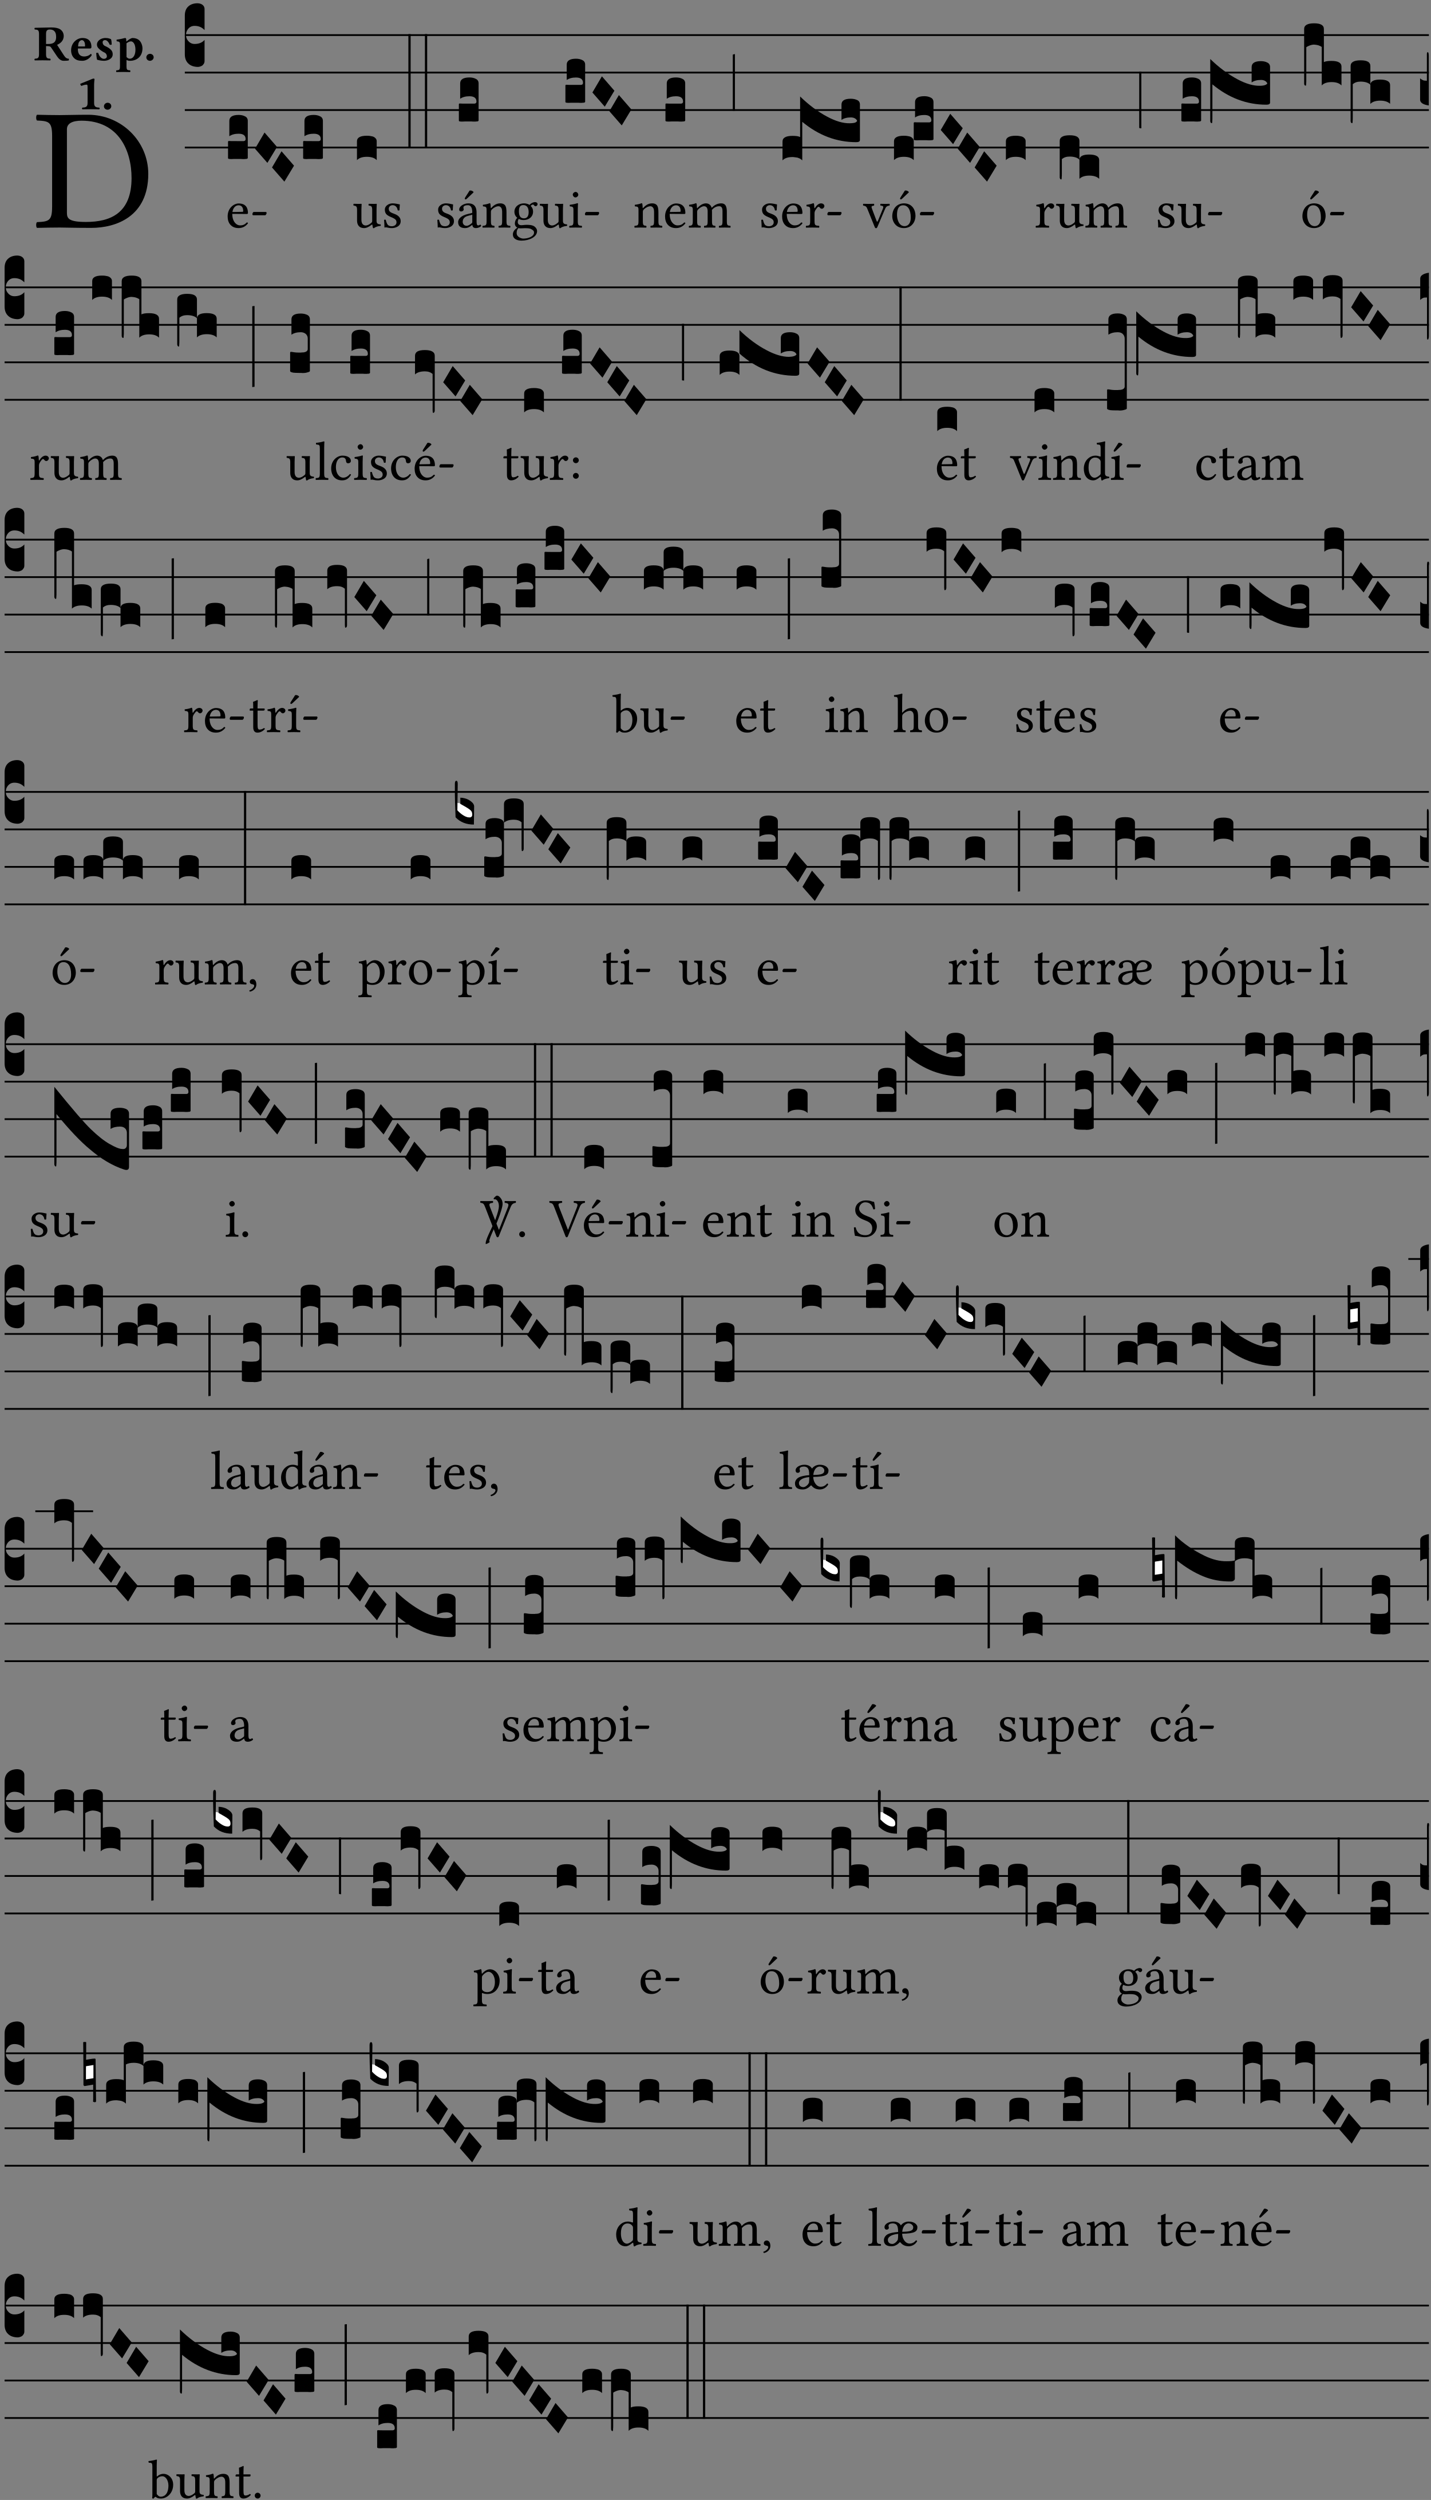 <?xml version="1.0" encoding="UTF-8" standalone="no"?>
<!DOCTYPE svg PUBLIC "-//W3C//DTD SVG 1.1//EN" "http://www.w3.org/Graphics/SVG/1.1/DTD/svg11.dtd">
<svg xmlns="http://www.w3.org/2000/svg" xmlns:xlink="http://www.w3.org/1999/xlink" version="1.1" width="311pt" height="543pt" viewBox="0 0 311 543">
<rect x="0" y="0" width="311" height="543" fill="#808080" stroke="none"/>
<g enable-background="new">
<clipPath id="cp0">
<path transform="matrix(1,0,0,-1,-71,5598)" d="M 0 0 L 453.543 0 L 453.543 5669.291 L 0 5669.291 Z "/>
</clipPath>
<g clip-path="url(#cp0)">
<symbol id="font_1_25">
<path d="M .178 .086 L .178 .566 C .178 .601 .213 .615 .262 .615 C .478 .615 .549 .44 .549 .286 C .549 .084 .428 .034 .287 .034 C .189 .034 .178 .054 .178 .086 M .135 .647 C .099 .647 .046 .648 .006 .649 C 0 .643 0 .622 .006 .616 C .076 .613 .093 .608 .093 .525 L .093 .124 C .093 .041 .076 .036 .006 .033 C 0 .027 0 .006 .006 0 C .045 .001 .098 .002 .136 .002 C .173 .002 .215 0 .318 0 C .459 0 .645 .064 .645 .31 C .645 .496 .492 .649 .3 .649 C .229 .649 .174 .647 .135 .647 Z "/>
</symbol>
<use xlink:href="#font_1_25" transform="matrix(37.858,0,0,-37.858,7.806,49.496)"/>
<symbol id="font_2_33">
<path d="M .434 .477 C .434 .354 .36 .335 .276 .335 L .233 .335 L .233 .534 C .233 .602 .256 .623 .309 .623 C .367 .623 .434 .599 .434 .477 M .341 .664 C .301 .664 .05 .657 .01 .657 C 0 .651 0 .629 .01 .623 C .065 .62 .093 .616 .093 .533 L .093 .132 C .093 .049 .065 .045 .01 .042 C 0 .036 0 .014 .01 .008 C .05 .009 .124 .01 .164 .01 C .204 .01 .276 .009 .316 .008 C .326 .014 .326 .036 .316 .042 C .261 .045 .233 .049 .233 .132 L .233 .293 C .312 .292 .321 .285 .335 .263 L .452 .089 C .483 .044 .524 0 .584 0 C .624 0 .676 .003 .686 .008 C .689 .014 .689 .034 .685 .042 C .64 .042 .617 .066 .589 .108 L .453 .318 C .507 .34 .585 .392 .585 .494 C .585 .534 .57 .594 .508 .631 C .471 .652 .416 .664 .341 .664 Z "/>
</symbol>
<symbol id="font_2_46">
<path d="M .14 .285 C .141 .32 .146 .357 .16 .378 C .175 .401 .202 .412 .214 .412 C .241 .412 .278 .386 .278 .306 C .278 .3 .278 .287 .276 .285 L .14 .285 M .394 .139 C .353 .097 .299 .086 .261 .086 C .183 .086 .135 .131 .135 .229 C .135 .236 .136 .24 .136 .245 L .376 .245 C .4 .245 .405 .262 .405 .276 C .405 .361 .372 .454 .225 .454 C .12 .454 0 .361 0 .208 C 0 .149 .021 .088 .064 .05 C .101 .015 .15 0 .222 0 C .291 0 .359 .035 .409 .108 C .409 .121 .404 .139 .394 .139 Z "/>
</symbol>
<symbol id="font_2_54">
<path d="M 0 .156 C .004 .106 .008 .059 .017 .022 C .035 .015 .099 0 .156 0 C .233 0 .329 .041 .329 .129 C .329 .162 .32 .19 .298 .215 C .269 .247 .228 .272 .182 .292 C .142 .309 .128 .34 .128 .37 C .128 .393 .147 .412 .176 .412 C .211 .412 .245 .38 .27 .319 C .288 .316 .299 .317 .309 .324 C .309 .36 .305 .398 .296 .43 C .264 .444 .239 .454 .184 .454 C .131 .454 .08 .434 .049 .402 C .026 .378 .015 .351 .015 .324 C .015 .294 .026 .27 .046 .249 C .077 .215 .131 .179 .162 .166 C .202 .148 .213 .112 .213 .088 C .213 .055 .181 .039 .154 .039 C .108 .039 .061 .084 .04 .158 C .024 .161 .016 .16 0 .156 Z "/>
</symbol>
<symbol id="font_2_51">
<path d="M .078 .543 L .078 .124 C .078 .041 .067 .039 .006 .034 C 0 .028 0 .006 .006 0 C .048 .001 .089 .002 .143 .002 C .196 .002 .237 .001 .28 0 C .286 .006 .286 .028 .28 .034 C .219 .038 .208 .041 .208 .124 L .208 .241 C .229 .23 .251 .224 .275 .224 C .427 .224 .526 .323 .526 .471 C .526 .526 .504 .589 .466 .628 C .43 .663 .38 .678 .329 .678 C .3 .678 .246 .643 .211 .611 L .205 .611 C .203 .639 .2 .661 .2 .661 C .199 .673 .191 .678 .177 .678 C .14 .668 .08 .654 .011 .645 C .009 .639 .011 .619 .013 .613 C .067 .607 .078 .6 .078 .543 M .208 .299 L .208 .555 C .208 .56 .207 .566 .207 .571 C .236 .597 .273 .611 .297 .611 C .338 .611 .386 .561 .386 .444 C .386 .36 .356 .266 .269 .266 C .258 .266 .233 .272 .208 .299 Z "/>
</symbol>
<symbol id="font_2_f">
<path d="M 0 .068 C 0 .03 .032 0 .072 0 C .112 0 .146 .032 .146 .07 C .146 .109 .114 .139 .074 .139 C .034 .139 0 .107 0 .068 Z "/>
</symbol>
<symbol id="font_2_12">
<path d="M .275 .124 L .275 .485 C .275 .538 .283 .595 .283 .595 C .283 .608 .275 .612 .266 .612 C .256 .612 .239 .608 .216 .597 C .155 .569 .087 .545 0 .509 C 0 .492 .008 .476 .022 .466 C .076 .489 .112 .491 .126 .491 C .139 .491 .145 .487 .145 .437 L .145 .124 C .145 .041 .097 .037 .042 .034 C .032 .028 .032 .006 .042 0 C .042 0 .171 .002 .211 .002 C .251 .002 .296 .001 .378 0 C .388 .006 .388 .028 .378 .034 C .323 .037 .275 .041 .275 .124 Z "/>
</symbol>
<use xlink:href="#font_2_33" transform="matrix(10.909,0,0,-10.909,7.465,13.206)"/>
<use xlink:href="#font_2_46" transform="matrix(10.909,0,0,-10.909,15.451,13.206)"/>
<use xlink:href="#font_2_54" transform="matrix(10.909,0,0,-10.909,20.905,13.206)"/>
<use xlink:href="#font_2_51" transform="matrix(10.909,0,0,-10.909,25.225,15.65)"/>
<use xlink:href="#font_2_f" transform="matrix(10.909,0,0,-10.909,31.803,13.206)"/>
<use xlink:href="#font_2_12" transform="matrix(10.909,0,0,-10.909,17.453,23.744)"/>
<use xlink:href="#font_2_f" transform="matrix(10.909,0,0,-10.909,22.591,23.831)"/>
<path transform="matrix(1,0,0,-1,40.167,7.622)" stroke-width=".388" stroke-linecap="butt" stroke-miterlimit="10" stroke-linejoin="miter" fill="none" stroke="#000000" d="M 0 0 L 270.376 0 "/>
<path transform="matrix(1,0,0,-1,40.167,15.762)" stroke-width=".388" stroke-linecap="butt" stroke-miterlimit="10" stroke-linejoin="miter" fill="none" stroke="#000000" d="M 0 0 L 270.376 0 "/>
<path transform="matrix(1,0,0,-1,40.167,23.903)" stroke-width=".388" stroke-linecap="butt" stroke-miterlimit="10" stroke-linejoin="miter" fill="none" stroke="#000000" d="M 0 0 L 270.376 0 "/>
<path transform="matrix(1,0,0,-1,40.167,32.043)" stroke-width=".388" stroke-linecap="butt" stroke-miterlimit="10" stroke-linejoin="miter" fill="none" stroke="#000000" d="M 0 0 L 270.376 0 "/>
<symbol id="font_3_d">
<path d="M 0 .106 L 0 .432 C 0 .465 .01 .491 .029 .508 C .048 .526 .075 .535 .108 .535 C .127 .534 .141 .529 .151 .52 C .161 .511 .166 .5 .166 .486 L .166 .31 L .156 .319 C .137 .336 .112 .345 .082 .345 C .054 .345 .033 .332 .019 .306 C .013 .295 .01 .282 .01 .268 C .01 .255 .013 .242 .02 .23 C .027 .219 .035 .21 .046 .203 C .057 .196 .069 .193 .082 .193 C .113 .193 .137 .201 .156 .217 L .166 .227 L .166 .05 C .166 .039 .163 .03 .157 .023 C .152 .015 .145 .009 .136 .006 C .127 .002 .118 0 .108 0 C .075 .001 .048 .01 .029 .029 C .01 .047 0 .073 0 .106 Z "/>
</symbol>
<use xlink:href="#font_3_d" transform="matrix(25.843,0,0,-25.843,40.167,14.535)"/>
<symbol id="font_1_46">
<path d="M .087 .292 C .106 .405 .176 .414 .2 .414 C .238 .414 .283 .393 .283 .309 C .283 .3 .279 .295 .268 .295 L .087 .292 M .349 .103 C .312 .065 .283 .049 .225 .049 C .189 .049 .147 .07 .116 .121 C .096 .154 .084 .2 .084 .258 L .35 .256 C .362 .256 .369 .262 .369 .273 C .369 .357 .339 .447 .2 .447 C .113 .447 0 .364 0 .212 C 0 .156 .014 .102 .047 .064 C .081 .024 .128 0 .2 0 C .276 0 .33 .035 .37 .087 C .367 .097 .361 .102 .349 .103 Z "/>
</symbol>
<symbol id="font_1_e">
<path d="M .231 0 C .244 0 .258 .028 .258 .04 C .258 .05 .254 .06 .244 .06 L .025 .06 C .013 .06 0 .037 0 .019 C 0 .009 .006 0 .015 0 L .231 0 Z "/>
</symbol>
<use xlink:href="#font_1_46" transform="matrix(11.955,0,0,-11.955,49.474,49.539)"/>
<use xlink:href="#font_1_e" transform="matrix(11.955,0,0,-11.955,54.854,46.754)"/>
<symbol id="font_3_104">
<path d="M .131 0 C .126 0 .118 0 .107 .001 C .096 .001 .087 .001 .078 .001 C .07 .001 .06 .001 .049 .001 C .038 0 .031 0 .028 0 C .016 0 .008 .001 .005 .002 C .002 .003 0 .005 0 .009 L 0 .143 C 0 .149 .002 .152 .006 .152 L .01 .152 C .015 .151 .036 .151 .075 .151 L .109 .151 C .12 .151 .128 .151 .132 .151 C .137 .152 .14 .153 .143 .155 C .146 .158 .148 .162 .148 .168 C .148 .198 .128 .213 .089 .213 C .057 .213 .031 .206 .011 .192 L .011 .321 C .011 .354 .037 .371 .089 .371 C .11 .371 .128 .367 .143 .359 C .158 .352 .166 .339 .166 .321 L .166 .01 C .166 .008 .165 .006 .164 .005 C .163 .004 .161 .003 .158 .002 C .155 .001 .151 .001 .146 .001 C .142 0 .137 0 .131 0 Z "/>
</symbol>
<symbol id="font_3_1a">
<path d="M 0 .119 L .08 .255 L .185 .134 L .104 0 L 0 .119 Z "/>
</symbol>
<use xlink:href="#font_3_104" transform="matrix(25.843,0,0,-25.843,49.559,34.55)"/>
<use xlink:href="#font_3_1a" transform="matrix(25.843,0,0,-25.843,55.425,35.377)"/>
<use xlink:href="#font_3_1a" transform="matrix(25.843,0,0,-25.843,59.116,39.448)"/>
<use xlink:href="#font_3_104" transform="matrix(25.843,0,0,-25.843,65.883,34.55)"/>
<symbol id="font_1_56">
<path d="M .197 .003 C .236 .003 .283 .023 .332 .063 C .337 .067 .346 .069 .347 .062 C .349 .036 .358 .003 .358 .003 C .366 0 .37 0 .377 .003 C .399 .021 .434 .036 .495 .043 C .501 .049 .501 .064 .495 .07 C .431 .075 .422 .094 .422 .143 L .422 .335 C .422 .365 .426 .438 .426 .438 C .426 .441 .423 .444 .418 .444 C .413 .443 .398 .442 .383 .442 C .351 .442 .315 .443 .281 .444 C .275 .438 .275 .417 .281 .411 C .33 .408 .343 .396 .343 .33 L .343 .137 C .343 .118 .341 .11 .327 .098 C .29 .066 .252 .05 .227 .05 C .197 .05 .147 .064 .147 .153 L .147 .335 C .147 .365 .151 .438 .151 .438 C .151 .441 .148 .444 .143 .444 C .138 .443 .123 .442 .108 .442 C .076 .442 .04 .443 .006 .444 C 0 .438 0 .417 .006 .411 C .054 .407 .068 .396 .068 .331 L .068 .139 C .068 .07 .098 .003 .197 .003 Z "/>
</symbol>
<symbol id="font_1_54">
<path d="M 0 .148 C .004 .099 .007 .052 .007 .01 C .017 .012 .027 .013 .032 .013 C .039 .013 .045 .013 .052 .011 C .079 .004 .106 0 .143 0 C .199 0 .302 .027 .302 .126 C .302 .194 .253 .234 .185 .259 C .124 .281 .085 .297 .085 .352 C .085 .393 .121 .416 .155 .416 C .177 .416 .235 .408 .248 .323 C .254 .317 .274 .318 .28 .324 C .283 .36 .285 .397 .286 .43 C .255 .435 .207 .449 .155 .449 C .081 .449 .014 .401 .014 .337 C .014 .264 .047 .233 .124 .201 C .207 .167 .226 .146 .226 .103 C .226 .054 .178 .033 .141 .033 C .102 .033 .08 .046 .07 .057 C .048 .08 .037 .124 .031 .149 C .025 .155 .006 .154 0 .148 Z "/>
</symbol>
<use xlink:href="#font_1_56" transform="matrix(11.955,0,0,-11.955,76.788,49.575)"/>
<use xlink:href="#font_1_54" transform="matrix(11.955,0,0,-11.955,83.471,49.539)"/>
<symbol id="font_3_40">
<path d="M .082 .205 C .101 .205 .116 .203 .128 .2 C .141 .197 .15 .191 .156 .184 C .163 .177 .166 .169 .166 .158 L .166 0 C .148 .019 .12 .028 .083 .028 C .046 .028 .018 .019 0 0 L 0 .158 C 0 .189 .027 .205 .082 .205 Z "/>
</symbol>
<symbol id="font_3_26">
<path d="M 0 .96 L .019 .96 L .019 0 L 0 0 L 0 .96 Z "/>
</symbol>
<use xlink:href="#font_3_40" transform="matrix(25.843,0,0,-25.843,77.579,34.782)"/>
<use xlink:href="#font_3_26" transform="matrix(25.843,0,0,-25.843,88.755,32.212)"/>
<use xlink:href="#font_3_26" transform="matrix(25.843,0,0,-25.843,92.347,32.212)"/>
<symbol id="font_1_a1">
<path d="M .208 .681 L .132 .562 C .124 .549 .121 .545 .121 .534 C .121 .527 .128 .521 .135 .521 C .142 .521 .15 .525 .165 .54 L .28 .649 L .277 .66 C .254 .682 .228 .683 .222 .683 C .217 .683 .211 .682 .208 .681 M .257 .243 L .257 .111 C .257 .098 .251 .091 .243 .085 C .217 .064 .183 .041 .155 .041 C .105 .041 .083 .081 .083 .112 C .083 .157 .104 .203 .178 .222 L .257 .243 M .257 .058 C .263 .027 .273 0 .324 0 C .362 0 .398 .017 .419 .037 C .417 .049 .413 .057 .402 .064 C .394 .057 .377 .048 .365 .048 C .336 .048 .335 .087 .335 .133 L .335 .28 C .335 .422 .257 .449 .184 .449 C .102 .449 .019 .395 .019 .338 C .019 .314 .031 .302 .054 .302 C .083 .302 .101 .323 .101 .336 C .101 .343 .1 .35 .098 .354 C .097 .357 .096 .363 .096 .374 C .096 .405 .138 .416 .176 .416 C .21 .416 .257 .399 .257 .286 C .257 .279 .254 .275 .251 .274 L .165 .253 C .069 .229 0 .176 0 .108 C 0 .026 .056 0 .126 0 C .16 0 .191 .008 .235 .042 L .255 .058 L .257 .058 Z "/>
</symbol>
<use xlink:href="#font_1_54" transform="matrix(11.955,0,0,-11.955,95.049,49.539)"/>
<use xlink:href="#font_1_a1" transform="matrix(11.955,0,0,-11.955,99.568,49.539)"/>
<use xlink:href="#font_3_104" transform="matrix(25.843,0,0,-25.843,99.724,26.41)"/>
<symbol id="font_1_4f">
<path d="M .164 .36 C .157 .353 .152 .35 .152 .36 C .151 .387 .148 .425 .144 .436 C .141 .44 .14 .444 .132 .444 C .104 .433 .078 .424 .009 .415 C .007 .409 .009 .393 .011 .387 C .065 .382 .076 .377 .076 .319 L .076 .124 C .076 .042 .066 .038 .006 .033 C 0 .027 0 .006 .006 0 C .036 .001 .076 .002 .116 .002 C .156 .002 .186 .001 .216 0 C .222 .006 .222 .027 .216 .033 C .165 .038 .155 .042 .155 .124 L .155 .288 C .155 .309 .164 .321 .172 .33 C .21 .367 .255 .389 .294 .389 C .314 .389 .335 .376 .347 .353 C .357 .333 .359 .306 .359 .276 L .359 .124 C .359 .042 .349 .038 .297 .033 C .292 .027 .292 .006 .297 0 C .327 .001 .359 .002 .399 .002 C .439 .002 .475 .001 .505 0 C .51 .006 .51 .027 .505 .033 C .449 .038 .438 .042 .438 .124 L .438 .273 C .438 .328 .434 .376 .411 .407 C .394 .429 .363 .441 .328 .441 C .279 .441 .223 .428 .164 .36 Z "/>
</symbol>
<symbol id="font_1_48">
<path d="M .287 .517 C .287 .424 .24 .405 .203 .405 C .119 .405 .11 .476 .11 .54 C .11 .61 .135 .646 .19 .646 C .253 .646 .287 .6 .287 .517 M .1 .228 C .111 .225 .127 .223 .14 .223 C .171 .223 .199 .226 .213 .226 C .263 .226 .305 .225 .334 .209 C .373 .187 .385 .173 .385 .147 C .385 .075 .279 .037 .189 .037 C .153 .037 .069 .066 .069 .134 C .069 .168 .071 .193 .1 .228 M .412 .625 C .431 .625 .449 .643 .449 .663 C .449 .684 .43 .7 .403 .7 C .377 .7 .329 .683 .303 .649 C .291 .657 .258 .677 .199 .677 C .11 .677 .028 .617 .028 .525 C .028 .471 .052 .44 .08 .413 C .052 .389 .036 .346 .036 .312 C .036 .276 .056 .248 .082 .235 C .028 .203 0 .157 0 .114 C 0 .027 .082 0 .159 0 C .294 0 .44 .065 .44 .173 C .44 .205 .425 .23 .396 .254 C .357 .286 .287 .287 .25 .287 C .232 .287 .207 .285 .183 .282 C .168 .281 .158 .28 .153 .28 C .124 .28 .089 .294 .089 .337 C .089 .357 .095 .378 .107 .395 C .131 .381 .159 .374 .198 .374 C .286 .374 .367 .429 .367 .527 C .367 .574 .353 .601 .324 .631 C .331 .641 .351 .655 .364 .655 C .371 .655 .378 .652 .384 .643 C .388 .635 .401 .625 .412 .625 Z "/>
</symbol>
<symbol id="font_1_4a">
<path d="M .066 .601 C .066 .575 .09 .549 .114 .549 C .142 .549 .166 .575 .166 .597 C .166 .621 .145 .649 .118 .649 C .094 .649 .066 .625 .066 .601 M .157 .124 L .157 .323 C .157 .373 .161 .437 .161 .437 C .161 .441 .156 .444 .148 .444 C .119 .433 .08 .424 .011 .415 C .009 .409 .011 .393 .013 .387 C .067 .381 .078 .376 .078 .319 L .078 .124 C .078 .041 .067 .038 .006 .033 C 0 .027 0 .006 .006 0 C .039 .001 .078 .002 .118 .002 C .158 .002 .196 .001 .229 0 C .235 .006 .235 .027 .229 .033 C .168 .037 .157 .041 .157 .124 Z "/>
</symbol>
<use xlink:href="#font_1_4f" transform="matrix(11.955,0,0,-11.955,104.84,49.444)"/>
<use xlink:href="#font_1_48" transform="matrix(11.955,0,0,-11.955,111.463,52.265)"/>
<use xlink:href="#font_1_56" transform="matrix(11.955,0,0,-11.955,117.297,49.575)"/>
<use xlink:href="#font_1_4a" transform="matrix(11.955,0,0,-11.955,123.693,49.444)"/>
<use xlink:href="#font_1_e" transform="matrix(11.955,0,0,-11.955,127.125,46.754)"/>
<use xlink:href="#font_3_104" transform="matrix(25.843,0,0,-25.843,122.881,22.34)"/>
<use xlink:href="#font_3_1a" transform="matrix(25.843,0,0,-25.843,128.747,23.167)"/>
<use xlink:href="#font_3_1a" transform="matrix(25.843,0,0,-25.843,132.438,27.237)"/>
<symbol id="font_1_4e">
<path d="M .15 .36 C .148 .389 .146 .425 .142 .436 C .139 .44 .138 .444 .13 .444 C .102 .433 .076 .424 .007 .415 C .005 .409 .007 .393 .009 .387 C .063 .382 .074 .377 .074 .319 L .074 .124 C .074 .042 .061 .037 .006 .033 C 0 .027 0 .006 .006 0 C .036 .001 .074 .002 .114 .002 C .154 .002 .184 .001 .214 0 C .22 .006 .22 .027 .214 .033 C .164 .038 .153 .042 .153 .124 L .153 .288 C .153 .309 .162 .321 .17 .33 C .209 .368 .247 .389 .278 .389 C .316 .389 .344 .365 .344 .298 L .344 .124 C .344 .042 .336 .037 .282 .033 C .277 .027 .277 .006 .282 0 C .307 .001 .344 .002 .384 .002 C .424 .002 .457 .001 .482 0 C .487 .006 .487 .027 .482 .033 C .432 .037 .423 .042 .423 .124 L .423 .283 C .423 .297 .423 .311 .422 .323 C .47 .376 .515 .389 .554 .389 C .592 .389 .614 .367 .614 .3 L .614 .124 C .614 .042 .604 .037 .552 .033 C .547 .027 .547 .006 .552 0 C .577 .001 .614 .002 .654 .002 C .694 .002 .729 .001 .757 0 C .762 .006 .762 .027 .757 .033 C .702 .037 .693 .042 .693 .124 L .693 .282 C .693 .371 .678 .441 .59 .441 C .538 .441 .477 .422 .425 .367 C .422 .364 .416 .359 .414 .367 C .404 .408 .366 .441 .314 .441 C .256 .441 .203 .406 .162 .36 C .157 .354 .15 .348 .15 .36 Z "/>
</symbol>
<use xlink:href="#font_1_4f" transform="matrix(11.955,0,0,-11.955,137.857,49.444)"/>
<use xlink:href="#font_1_46" transform="matrix(11.955,0,0,-11.955,144.54,49.539)"/>
<use xlink:href="#font_1_4e" transform="matrix(11.955,0,0,-11.955,149.681,49.444)"/>
<symbol id="font_3_1b">
<path d="M 0 0 L 0 .471 C .002 .474 .008 .476 .018 .477 L .018 0 L 0 0 Z "/>
</symbol>
<use xlink:href="#font_3_104" transform="matrix(25.843,0,0,-25.843,144.625,26.41)"/>
<use xlink:href="#font_3_1b" transform="matrix(25.843,0,0,-25.843,159.257,24.071)"/>
<symbol id="font_1_53">
<path d="M .156 .36 C .154 .4 .152 .425 .148 .436 C .145 .44 .144 .444 .136 .444 C .108 .433 .082 .424 .013 .415 C .011 .409 .013 .393 .015 .387 C .069 .382 .08 .377 .08 .319 L .08 .124 C .08 .041 .068 .037 .006 .033 C 0 .027 0 .006 .006 0 C .041 .001 .08 .002 .12 .002 C .16 .002 .206 .001 .241 0 C .247 .006 .247 .027 .241 .033 C .171 .038 .159 .041 .159 .124 L .159 .263 C .159 .289 .171 .312 .183 .33 C .194 .346 .217 .379 .229 .379 C .238 .379 .247 .376 .254 .366 C .262 .356 .273 .343 .291 .343 C .315 .343 .338 .368 .338 .393 C .338 .412 .32 .441 .278 .441 C .231 .441 .19 .397 .167 .358 C .161 .347 .156 .355 .156 .36 Z "/>
</symbol>
<use xlink:href="#font_1_54" transform="matrix(11.955,0,0,-11.955,165.449,49.539)"/>
<use xlink:href="#font_1_46" transform="matrix(11.955,0,0,-11.955,169.98,49.539)"/>
<use xlink:href="#font_1_53" transform="matrix(11.955,0,0,-11.955,175.121,49.444)"/>
<use xlink:href="#font_1_e" transform="matrix(11.955,0,0,-11.955,179.807,46.754)"/>
<symbol id="font_3_ccb">
<path d="M 0 .158 C 0 .19 .028 .206 .084 .206 C .114 .206 .135 .203 .148 .196 L .148 .537 C .221 .466 .297 .409 .378 .366 C .448 .329 .51 .311 .564 .312 C .577 .312 .587 .313 .595 .314 C .604 .315 .611 .317 .616 .32 C .621 .323 .625 .327 .628 .332 C .619 .351 .601 .361 .574 .361 C .542 .361 .516 .354 .496 .34 L .496 .469 C .496 .502 .522 .518 .574 .518 C .595 .518 .613 .514 .628 .507 C .643 .5 .651 .487 .651 .469 L .651 .171 C .651 .159 .641 .153 .62 .153 C .455 .153 .303 .21 .166 .324 L .166 0 C .163 .003 .16 .005 .157 .008 C .154 .01 .151 .012 .148 .014 C .145 .015 .141 .017 .137 .019 C .134 .02 .13 .022 .126 .023 C .122 .024 .118 .024 .113 .025 C .108 .026 .103 .026 .098 .027 C .093 .028 .088 .028 .083 .028 C .046 .028 .018 .019 0 0 L 0 .158 Z "/>
</symbol>
<use xlink:href="#font_3_ccb" transform="matrix(25.843,0,0,-25.843,170.065,34.834)"/>
<symbol id="font_1_57">
<path d="M .32 .41 C .374 .406 .379 .393 .358 .343 L .278 .147 C .261 .107 .256 .108 .241 .15 L .168 .343 C .151 .391 .146 .403 .2 .41 C .206 .416 .206 .437 .2 .443 C .167 .442 .132 .441 .099 .441 C .066 .441 .036 .442 .006 .443 C 0 .437 0 .416 .006 .41 C .059 .403 .066 .387 .086 .337 L .214 .021 C .22 .006 .226 0 .239 0 C .249 0 .255 .006 .263 .023 L .396 .336 C .415 .379 .426 .405 .482 .41 C .488 .416 .488 .437 .482 .443 C .462 .442 .438 .441 .412 .441 C .379 .441 .345 .442 .32 .443 C .314 .437 .314 .416 .32 .41 Z "/>
</symbol>
<symbol id="font_1_b3">
<path d="M .229 .681 L .153 .562 C .145 .549 .142 .545 .142 .534 C .142 .527 .149 .521 .156 .521 C .163 .521 .171 .525 .186 .54 L .301 .649 L .298 .66 C .275 .682 .249 .683 .243 .683 C .238 .683 .232 .682 .229 .681 M 0 .215 C 0 .113 .068 0 .21 0 C .274 0 .322 .022 .356 .056 C .401 .099 .422 .162 .422 .224 C .422 .328 .365 .449 .212 .449 C .146 .449 .091 .422 .055 .379 C .019 .336 0 .278 0 .215 M .197 .414 C .283 .414 .336 .336 .336 .192 C .336 .066 .271 .035 .224 .035 C .12 .035 .086 .161 .086 .238 C .086 .325 .107 .414 .197 .414 Z "/>
</symbol>
<use xlink:href="#font_1_57" transform="matrix(11.955,0,0,-11.955,187.545,49.563)"/>
<use xlink:href="#font_1_b3" transform="matrix(11.955,0,0,-11.955,193.917,49.539)"/>
<use xlink:href="#font_1_e" transform="matrix(11.955,0,0,-11.955,199.93,46.754)"/>
<use xlink:href="#font_3_40" transform="matrix(25.843,0,0,-25.843,194.294,34.782)"/>
<use xlink:href="#font_3_104" transform="matrix(25.843,0,0,-25.843,198.584,30.48)"/>
<use xlink:href="#font_3_1a" transform="matrix(25.843,0,0,-25.843,204.45,31.307)"/>
<use xlink:href="#font_3_1a" transform="matrix(25.843,0,0,-25.843,208.141,35.377)"/>
<use xlink:href="#font_3_1a" transform="matrix(25.843,0,0,-25.843,211.823,39.448)"/>
<use xlink:href="#font_3_40" transform="matrix(25.843,0,0,-25.843,218.611,34.782)"/>
<use xlink:href="#font_1_53" transform="matrix(11.955,0,0,-11.955,225.069,49.444)"/>
<use xlink:href="#font_1_56" transform="matrix(11.955,0,0,-11.955,229.516,49.575)"/>
<use xlink:href="#font_1_4e" transform="matrix(11.955,0,0,-11.955,235.865,49.444)"/>
<symbol id="font_3_1b8">
<path d="M 0 .021 L 0 .323 C 0 .355 .028 .371 .084 .371 C .112 .371 .133 .367 .146 .359 C .159 .351 .166 .339 .166 .323 L .166 .169 C .17 .196 .197 .209 .248 .209 C .304 .209 .332 .193 .332 .162 L .332 .005 C .314 .023 .286 .032 .249 .032 C .212 .032 .184 .023 .166 .005 L .166 .166 C .149 .183 .121 .192 .083 .192 C .056 .192 .035 .185 .018 .17 L .018 .047 C .018 .036 .018 .027 .017 .021 C .017 .015 .017 .01 .016 .007 C .016 .004 .016 .002 .015 .001 C .014 0 .013 0 .011 0 C .008 .001 .006 .002 .004 .004 C .003 .006 .002 .008 .001 .011 C 0 .014 0 .017 0 .021 Z "/>
</symbol>
<symbol id="font_3_1c">
<path d="M 0 .477 L .018 .477 L .018 0 C .008 0 .002 .001 0 .004 L 0 .477 Z "/>
</symbol>
<use xlink:href="#font_3_1b8" transform="matrix(25.843,0,0,-25.843,230.307,38.969)"/>
<use xlink:href="#font_3_1c" transform="matrix(25.843,0,0,-25.843,247.586,27.87)"/>
<use xlink:href="#font_1_54" transform="matrix(11.955,0,0,-11.955,251.633,49.539)"/>
<use xlink:href="#font_1_56" transform="matrix(11.955,0,0,-11.955,255.961,49.575)"/>
<use xlink:href="#font_1_e" transform="matrix(11.955,0,0,-11.955,262.548,46.754)"/>
<symbol id="font_3_75d">
<path d="M .426 .363 C .394 .363 .368 .356 .348 .342 L .348 .471 C .348 .504 .374 .521 .426 .521 C .447 .521 .465 .517 .48 .509 C .495 .502 .503 .489 .503 .471 L .503 .173 C .503 .161 .493 .155 .472 .155 C .307 .155 .155 .212 .018 .326 L .018 .047 C .018 .035 .018 .026 .017 .02 C .017 .014 .017 .01 .016 .007 C .016 .004 .016 .002 .015 .001 C .014 0 .013 0 .011 0 C .008 .001 .006 .002 .004 .004 C .003 .005 .002 .008 .001 .011 C 0 .014 0 .017 0 .021 L 0 .539 C .073 .468 .149 .411 .23 .368 C .3 .331 .362 .313 .416 .314 C .451 .314 .473 .321 .48 .334 C .471 .353 .453 .363 .426 .363 Z "/>
</symbol>
<use xlink:href="#font_3_104" transform="matrix(25.843,0,0,-25.843,256.751,26.41)"/>
<use xlink:href="#font_3_75d" transform="matrix(25.843,0,0,-25.843,263.026,26.745)"/>
<use xlink:href="#font_1_b3" transform="matrix(11.955,0,0,-11.955,283.053,49.539)"/>
<use xlink:href="#font_1_e" transform="matrix(11.955,0,0,-11.955,289.067,46.754)"/>
<symbol id="font_3_1b4">
<path d="M 0 .021 L 0 .476 C 0 .508 .028 .524 .084 .524 C .139 .524 .166 .508 .166 .476 L .166 .198 C .179 .205 .2 .208 .23 .208 C .286 .208 .314 .192 .314 .16 L .314 .002 C .296 .021 .268 .03 .231 .03 C .194 .03 .166 .021 .148 .002 L .148 .325 C .144 .328 .14 .331 .135 .333 C .13 .335 .125 .337 .12 .339 C .115 .34 .109 .342 .102 .343 C .096 .344 .09 .344 .083 .345 C .071 .345 .058 .342 .045 .337 C .032 .332 .023 .327 .018 .323 L .018 .047 C .018 .035 .018 .026 .017 .02 C .017 .014 .017 .01 .016 .007 C .016 .004 .016 .002 .015 .001 C .014 0 .013 0 .011 0 C .008 .001 .006 .002 .004 .004 C .003 .005 .002 .008 .001 .011 C 0 .014 0 .017 0 .021 Z "/>
</symbol>
<symbol id="font_3_1b3">
<path d="M 0 .021 L 0 .48 C 0 .512 .028 .528 .084 .528 C .112 .528 .133 .524 .146 .516 C .159 .508 .166 .496 .166 .48 L .166 .326 C .17 .353 .197 .366 .248 .366 C .304 .366 .332 .35 .332 .319 L .332 .162 C .314 .18 .286 .189 .249 .189 C .212 .189 .184 .18 .166 .162 L .166 .323 C .149 .34 .121 .349 .083 .349 C .056 .349 .035 .342 .018 .327 L .018 .047 C .018 .035 .018 .026 .017 .02 C .017 .014 .017 .01 .016 .007 C .016 .004 .016 .002 .015 .001 C .014 0 .013 0 .011 0 C .008 .001 .006 .002 .004 .004 C .003 .005 .002 .008 .001 .011 C 0 .014 0 .017 0 .021 Z "/>
</symbol>
<symbol id="font_3_16">
<path d="M 0 .049 L 0 .228 C .009 .22 .018 .215 .025 .212 C .032 .209 .043 .208 .057 .208 L .057 .429 C .057 .442 .059 .448 .064 .448 L .065 .448 C .07 .447 .073 .437 .073 .416 L .073 0 C .024 .007 0 .024 0 .049 Z "/>
</symbol>
<use xlink:href="#font_3_1b4" transform="matrix(25.843,0,0,-25.843,283.431,18.605)"/>
<use xlink:href="#font_3_1b3" transform="matrix(25.843,0,0,-25.843,293.531,26.745)"/>
<use xlink:href="#font_3_16" transform="matrix(25.843,0,0,-25.843,308.631,22.908)"/>
<path transform="matrix(1,0,0,-1,1,62.416)" stroke-width=".388" stroke-linecap="butt" stroke-miterlimit="10" stroke-linejoin="miter" fill="none" stroke="#000000" d="M 0 0 L 309.543 0 "/>
<path transform="matrix(1,0,0,-1,1,70.557)" stroke-width=".388" stroke-linecap="butt" stroke-miterlimit="10" stroke-linejoin="miter" fill="none" stroke="#000000" d="M 0 0 L 309.543 0 "/>
<path transform="matrix(1,0,0,-1,1,78.697)" stroke-width=".388" stroke-linecap="butt" stroke-miterlimit="10" stroke-linejoin="miter" fill="none" stroke="#000000" d="M 0 0 L 309.543 0 "/>
<path transform="matrix(1,0,0,-1,1,86.838)" stroke-width=".388" stroke-linecap="butt" stroke-miterlimit="10" stroke-linejoin="miter" fill="none" stroke="#000000" d="M 0 0 L 309.543 0 "/>
<use xlink:href="#font_3_d" transform="matrix(25.843,0,0,-25.843,1,69.329)"/>
<use xlink:href="#font_1_53" transform="matrix(11.955,0,0,-11.955,6.572,104.238)"/>
<use xlink:href="#font_1_56" transform="matrix(11.955,0,0,-11.955,11.019,104.369)"/>
<use xlink:href="#font_1_4e" transform="matrix(11.955,0,0,-11.955,17.368,104.238)"/>
<symbol id="font_3_1ae">
<path d="M 0 .021 L 0 .395 C 0 .427 .028 .443 .084 .443 C .112 .443 .133 .439 .146 .431 C .159 .423 .166 .411 .166 .395 L .166 .241 C .17 .268 .197 .281 .248 .281 C .304 .281 .332 .265 .332 .234 L .332 .077 C .314 .095 .286 .104 .249 .104 C .212 .104 .184 .095 .166 .077 L .166 .238 C .149 .255 .121 .264 .083 .264 C .056 .264 .035 .257 .018 .242 L .018 .047 C .018 .035 .018 .026 .017 .02 C .017 .014 .017 .01 .016 .007 C .016 .004 .016 .002 .015 .001 C .014 0 .013 0 .011 0 C .008 .001 .005 .003 .003 .007 C .001 .01 0 .015 0 .021 Z "/>
</symbol>
<symbol id="font_3_34">
<path d="M .019 .682 L .019 .003 C .009 .002 .003 .001 0 0 L 0 .679 C .003 .681 .01 .682 .019 .682 Z "/>
</symbol>
<use xlink:href="#font_3_104" transform="matrix(25.843,0,0,-25.843,11.809,77.134)"/>
<use xlink:href="#font_3_40" transform="matrix(25.843,0,0,-25.843,20.039,65.155)"/>
<use xlink:href="#font_3_1b4" transform="matrix(25.843,0,0,-25.843,26.448,73.399)"/>
<use xlink:href="#font_3_1ae" transform="matrix(25.843,0,0,-25.843,38.514,75.273)"/>
<use xlink:href="#font_3_34" transform="matrix(25.843,0,0,-25.843,54.83,84.086)"/>
<use xlink:href="#font_1_56" transform="matrix(11.955,0,0,-11.955,62.267,104.369)"/>
<symbol id="font_3_105">
<path d="M 0 .016 L 0 .169 C 0 .175 .002 .178 .006 .178 L .01 .178 C .031 .174 .051 .172 .069 .172 C .073 .172 .077 .172 .081 .172 C .085 .172 .089 .172 .092 .172 C .096 .173 .099 .173 .102 .173 C .117 .173 .128 .176 .136 .181 C .144 .186 .148 .193 .148 .202 L .148 .289 C .148 .299 .146 .308 .142 .315 C .138 .323 .131 .33 .122 .335 C .113 .34 .102 .343 .089 .343 C .057 .343 .031 .336 .011 .322 L .011 .451 C .011 .484 .037 .5 .089 .5 C .11 .5 .128 .496 .143 .489 C .158 .482 .166 .469 .166 .451 L .166 .017 C .166 .013 .16 .009 .147 .006 C .135 .002 .122 0 .107 0 C .104 0 .099 0 .094 .001 C .089 .001 .082 .001 .074 .001 C .052 .001 .036 .002 .027 .003 C .009 .006 0 .011 0 .016 Z "/>
</symbol>
<use xlink:href="#font_3_105" transform="matrix(25.843,0,0,-25.843,63.057,81.023)"/>
<symbol id="font_1_4d">
<path d="M .078 .124 C .078 .041 .067 .036 .006 .033 C 0 .027 0 .006 .006 0 C .041 .001 .078 .002 .118 .002 C .158 .002 .196 .001 .229 0 C .235 .006 .235 .027 .229 .033 C .168 .036 .157 .041 .157 .124 L .157 .585 C .157 .65 .161 .69 .161 .69 C .161 .697 .157 .7 .148 .7 C .123 .69 .048 .676 .008 .673 C .006 .665 .008 .649 .014 .643 C .072 .639 .078 .636 .078 .561 L .078 .124 Z "/>
</symbol>
<symbol id="font_1_44">
<path d="M .361 .101 C .357 .11 .349 .114 .34 .115 C .306 .071 .263 .049 .22 .049 C .147 .049 .086 .123 .086 .24 C .086 .35 .134 .416 .2 .416 C .259 .416 .267 .381 .271 .346 C .274 .319 .288 .31 .309 .31 C .33 .31 .358 .323 .358 .354 C .358 .409 .301 .449 .205 .449 C .106 .449 0 .36 0 .218 C 0 .089 .072 0 .198 0 C .258 0 .311 .019 .361 .101 Z "/>
</symbol>
<use xlink:href="#font_1_4d" transform="matrix(11.955,0,0,-11.955,68.579,104.238)"/>
<use xlink:href="#font_1_44" transform="matrix(11.955,0,0,-11.955,71.975,104.333)"/>
<use xlink:href="#font_1_4a" transform="matrix(11.955,0,0,-11.955,76.936,104.238)"/>
<use xlink:href="#font_3_104" transform="matrix(25.843,0,0,-25.843,76.124,81.204)"/>
<symbol id="font_1_a9">
<path d="M .233 .681 L .157 .562 C .149 .549 .146 .545 .146 .534 C .146 .527 .153 .521 .16 .521 C .167 .521 .175 .525 .19 .54 L .305 .649 L .302 .66 C .279 .682 .253 .683 .247 .683 C .242 .683 .236 .682 .233 .681 M .087 .292 C .106 .405 .176 .414 .2 .414 C .238 .414 .283 .393 .283 .309 C .283 .3 .279 .295 .268 .295 L .087 .292 M .349 .103 C .312 .065 .283 .049 .225 .049 C .189 .049 .147 .07 .116 .121 C .096 .154 .084 .2 .084 .258 L .35 .256 C .362 .256 .369 .262 .369 .273 C .369 .357 .339 .447 .2 .447 C .113 .447 0 .364 0 .212 C 0 .156 .014 .102 .047 .064 C .081 .024 .128 0 .2 0 C .276 0 .33 .035 .37 .087 C .367 .097 .361 .102 .349 .103 Z "/>
</symbol>
<use xlink:href="#font_1_54" transform="matrix(11.955,0,0,-11.955,80.463,104.333)"/>
<use xlink:href="#font_1_44" transform="matrix(11.955,0,0,-11.955,84.994,104.333)"/>
<use xlink:href="#font_1_a9" transform="matrix(11.955,0,0,-11.955,90.111,104.333)"/>
<use xlink:href="#font_1_e" transform="matrix(11.955,0,0,-11.955,95.491,101.548)"/>
<symbol id="font_3_f3">
<path d="M 0 .48 C 0 .496 .007 .508 .02 .516 C .034 .524 .055 .528 .083 .528 C .138 .528 .166 .512 .166 .48 L .166 .021 C .166 .009 .162 .002 .155 0 C .153 0 .152 0 .151 .001 C .15 .002 .15 .004 .149 .007 C .149 .01 .149 .014 .148 .02 C .148 .026 .148 .035 .148 .047 L .148 .327 C .131 .342 .11 .349 .083 .349 C .045 .349 .017 .34 0 .323 L 0 .48 Z "/>
</symbol>
<use xlink:href="#font_3_f3" transform="matrix(25.843,0,0,-25.843,90.195,89.68)"/>
<use xlink:href="#font_3_1a" transform="matrix(25.843,0,0,-25.843,96.318,86.102)"/>
<use xlink:href="#font_3_1a" transform="matrix(25.843,0,0,-25.843,100.03,90.172)"/>
<symbol id="font_1_55">
<path d="M .018 .439 C .004 .439 0 .427 0 .419 L 0 .406 C 0 .401 .001 .4 .005 .4 L .064 .4 L .064 .099 C .064 .028 .095 0 .141 0 C .187 0 .237 .022 .276 .066 C .274 .076 .268 .082 .258 .083 C .232 .063 .202 .055 .176 .055 C .149 .055 .143 .085 .143 .147 L .143 .4 L .247 .4 C .257 .4 .271 .404 .271 .413 L .271 .433 C .271 .437 .268 .439 .263 .439 L .143 .439 L .143 .478 C .143 .543 .147 .583 .147 .583 C .147 .589 .144 .591 .139 .591 C .134 .591 .126 .587 .117 .582 C .105 .576 .095 .572 .083 .568 C .071 .565 .061 .561 .061 .555 C .061 .543 .064 .55 .064 .439 L .018 .439 Z "/>
</symbol>
<symbol id="font_1_1b">
<path d="M 0 .336 C 0 .307 .024 .283 .053 .283 C .082 .283 .106 .307 .106 .336 C .106 .365 .082 .389 .053 .389 C .024 .389 0 .365 0 .336 M 0 .053 C 0 .024 .024 0 .053 0 C .082 0 .106 .024 .106 .053 C .106 .082 .082 .106 .053 .106 C .024 .106 0 .082 0 .053 Z "/>
</symbol>
<use xlink:href="#font_1_55" transform="matrix(11.955,0,0,-11.955,109.409,104.333)"/>
<use xlink:href="#font_1_56" transform="matrix(11.955,0,0,-11.955,113.127,104.369)"/>
<use xlink:href="#font_1_53" transform="matrix(11.955,0,0,-11.955,119.475,104.238)"/>
<use xlink:href="#font_1_1b" transform="matrix(11.955,0,0,-11.955,124.52,103.987)"/>
<symbol id="font_3_cb2">
<path d="M 0 .165 C 0 .196 .027 .212 .082 .212 C .138 .212 .166 .196 .166 .165 L .166 .007 C .148 .026 .12 .035 .083 .035 C .046 .035 .018 .026 0 .007 L 0 .165 M .592 .208 C .56 .208 .534 .201 .514 .187 L .514 .317 C .514 .35 .54 .366 .592 .366 C .613 .366 .631 .362 .646 .354 C .661 .347 .669 .334 .669 .317 L .669 .019 C .669 .006 .659 0 .638 0 C .465 0 .307 .062 .166 .187 L .166 .384 C .239 .313 .315 .256 .396 .214 C .466 .177 .528 .159 .582 .159 C .617 .16 .639 .167 .646 .18 C .637 .199 .619 .208 .592 .208 Z "/>
</symbol>
<use xlink:href="#font_3_40" transform="matrix(25.843,0,0,-25.843,113.917,89.577)"/>
<use xlink:href="#font_3_104" transform="matrix(25.843,0,0,-25.843,122.147,81.204)"/>
<use xlink:href="#font_3_1a" transform="matrix(25.843,0,0,-25.843,128.246,82.031)"/>
<use xlink:href="#font_3_1a" transform="matrix(25.843,0,0,-25.843,131.982,86.102)"/>
<use xlink:href="#font_3_1a" transform="matrix(25.843,0,0,-25.843,135.694,90.172)"/>
<use xlink:href="#font_3_1c" transform="matrix(25.843,0,0,-25.843,148.211,82.664)"/>
<use xlink:href="#font_3_cb2" transform="matrix(25.843,0,0,-25.843,156.412,81.617)"/>
<use xlink:href="#font_3_1a" transform="matrix(25.843,0,0,-25.843,175.51,82.031)"/>
<use xlink:href="#font_3_1a" transform="matrix(25.843,0,0,-25.843,179.246,86.102)"/>
<use xlink:href="#font_3_1a" transform="matrix(25.843,0,0,-25.843,182.957,90.172)"/>
<use xlink:href="#font_3_26" transform="matrix(25.843,0,0,-25.843,195.474,87.006)"/>
<use xlink:href="#font_1_46" transform="matrix(11.955,0,0,-11.955,203.616,104.333)"/>
<use xlink:href="#font_1_55" transform="matrix(11.955,0,0,-11.955,208.817,104.333)"/>
<use xlink:href="#font_3_40" transform="matrix(25.843,0,0,-25.843,203.701,93.647)"/>
<use xlink:href="#font_1_57" transform="matrix(11.955,0,0,-11.955,219.478,104.357)"/>
<use xlink:href="#font_1_4a" transform="matrix(11.955,0,0,-11.955,225.647,104.238)"/>
<use xlink:href="#font_3_40" transform="matrix(25.843,0,0,-25.843,224.835,89.577)"/>
<symbol id="font_1_45">
<path d="M .306 .137 C .306 .118 .304 .11 .29 .098 C .253 .066 .221 .05 .196 .05 C .142 .05 .086 .109 .086 .234 C .086 .306 .1 .346 .115 .367 C .146 .414 .188 .417 .208 .417 C .244 .417 .269 .404 .289 .381 C .303 .365 .306 .358 .306 .327 L .306 .137 M .295 .063 C .299 .067 .309 .069 .31 .062 C .312 .037 .321 .003 .321 .003 C .329 0 .334 0 .34 .003 C .362 .021 .397 .036 .458 .043 C .464 .049 .464 .064 .458 .07 C .394 .075 .385 .094 .385 .143 L .385 .596 C .385 .661 .389 .701 .389 .701 C .389 .708 .385 .711 .376 .711 C .351 .701 .276 .687 .236 .684 C .234 .676 .236 .66 .242 .654 C .294 .651 .306 .656 .306 .572 L .306 .444 C .306 .437 .304 .435 .297 .435 C .293 .435 .252 .452 .219 .452 C .153 .452 .109 .43 .069 .392 C .026 .349 0 .29 0 .216 C 0 .093 .062 .003 .17 .003 C .209 .003 .246 .023 .295 .063 Z "/>
</symbol>
<symbol id="font_1_ad">
<path d="M .139 .673 L .063 .554 C .055 .541 .052 .537 .052 .526 C .052 .519 .059 .513 .066 .513 C .073 .513 .081 .517 .096 .532 L .211 .641 L .208 .652 C .185 .674 .159 .675 .153 .675 C .148 .675 .142 .674 .139 .673 M .157 .124 L .157 .323 C .157 .373 .161 .437 .161 .437 C .161 .441 .156 .444 .148 .444 C .119 .433 .08 .424 .011 .415 C .009 .409 .011 .393 .013 .387 C .067 .381 .078 .376 .078 .319 L .078 .124 C .078 .041 .067 .038 .006 .033 C 0 .027 0 .006 .006 0 C .039 .001 .078 .002 .118 .002 C .158 .002 .196 .001 .229 0 C .235 .006 .235 .027 .229 .033 C .168 .037 .157 .041 .157 .124 Z "/>
</symbol>
<use xlink:href="#font_1_4f" transform="matrix(11.955,0,0,-11.955,228.839,104.238)"/>
<use xlink:href="#font_1_45" transform="matrix(11.955,0,0,-11.955,235.546,104.369)"/>
<use xlink:href="#font_1_ad" transform="matrix(11.955,0,0,-11.955,241.416,104.238)"/>
<use xlink:href="#font_1_e" transform="matrix(11.955,0,0,-11.955,244.847,101.548)"/>
<symbol id="font_3_107">
<path d="M 0 .016 L 0 .169 C 0 .175 .002 .178 .006 .178 L .01 .178 C .031 .174 .051 .172 .069 .172 C .073 .172 .077 .172 .081 .172 C .085 .172 .089 .172 .092 .172 C .096 .173 .099 .173 .102 .173 C .117 .173 .128 .176 .136 .181 C .144 .186 .148 .193 .148 .202 L .148 .604 C .148 .619 .143 .632 .133 .642 C .123 .653 .108 .658 .089 .658 C .057 .658 .031 .651 .011 .637 L .011 .766 C .011 .799 .037 .816 .089 .816 C .11 .816 .128 .812 .143 .804 C .158 .797 .166 .784 .166 .766 L .166 .017 C .166 .013 .16 .009 .147 .006 C .135 .002 .122 0 .107 0 C .104 0 .099 0 .094 .001 C .089 .001 .082 .001 .074 .001 C .052 .001 .036 .002 .027 .003 C .009 .006 0 .011 0 .016 Z "/>
</symbol>
<use xlink:href="#font_3_107" transform="matrix(25.843,0,0,-25.843,240.604,89.164)"/>
<use xlink:href="#font_3_75d" transform="matrix(25.843,0,0,-25.843,246.941,81.54)"/>
<symbol id="font_1_42">
<path d="M .257 .243 L .257 .111 C .257 .098 .251 .091 .243 .085 C .217 .064 .183 .041 .155 .041 C .105 .041 .083 .081 .083 .112 C .083 .157 .104 .203 .178 .222 L .257 .243 M .257 .058 C .263 .027 .273 0 .324 0 C .362 0 .398 .017 .419 .037 C .417 .049 .413 .057 .402 .064 C .394 .057 .377 .048 .365 .048 C .336 .048 .335 .087 .335 .133 L .335 .28 C .335 .422 .257 .449 .184 .449 C .102 .449 .019 .395 .019 .338 C .019 .314 .031 .302 .054 .302 C .083 .302 .101 .323 .101 .336 C .101 .343 .1 .35 .098 .354 C .097 .357 .096 .363 .096 .374 C .096 .405 .138 .416 .176 .416 C .21 .416 .257 .399 .257 .286 C .257 .279 .254 .275 .251 .274 L .165 .253 C .069 .229 0 .176 0 .108 C 0 .026 .056 0 .126 0 C .16 0 .191 .008 .235 .042 L .255 .058 L .257 .058 Z "/>
</symbol>
<use xlink:href="#font_1_44" transform="matrix(11.955,0,0,-11.955,260.007,104.333)"/>
<use xlink:href="#font_1_55" transform="matrix(11.955,0,0,-11.955,264.981,104.333)"/>
<use xlink:href="#font_1_42" transform="matrix(11.955,0,0,-11.955,268.89,104.333)"/>
<use xlink:href="#font_1_4e" transform="matrix(11.955,0,0,-11.955,274.162,104.238)"/>
<symbol id="font_3_11">
<path d="M .057 .355 C .042 .355 .031 .354 .024 .351 C .017 .348 .009 .343 0 .334 L 0 .513 C 0 .527 .007 .538 .02 .546 C .034 .555 .052 .56 .073 .563 L .073 .032 C .073 .016 .07 .005 .064 0 C .059 0 .057 .007 .057 .021 L .057 .355 Z "/>
</symbol>
<use xlink:href="#font_3_1b4" transform="matrix(25.843,0,0,-25.843,269.046,73.399)"/>
<use xlink:href="#font_3_40" transform="matrix(25.843,0,0,-25.843,281.089,65.155)"/>
<use xlink:href="#font_3_f3" transform="matrix(25.843,0,0,-25.843,287.498,73.399)"/>
<use xlink:href="#font_3_1a" transform="matrix(25.843,0,0,-25.843,293.645,69.82)"/>
<use xlink:href="#font_3_1a" transform="matrix(25.843,0,0,-25.843,297.356,73.891)"/>
<use xlink:href="#font_3_11" transform="matrix(25.843,0,0,-25.843,308.657,73.787)"/>
<path transform="matrix(1,0,0,-1,1,117.211)" stroke-width=".388" stroke-linecap="butt" stroke-miterlimit="10" stroke-linejoin="miter" fill="none" stroke="#000000" d="M 0 0 L 309.543 0 "/>
<path transform="matrix(1,0,0,-1,1,125.351)" stroke-width=".388" stroke-linecap="butt" stroke-miterlimit="10" stroke-linejoin="miter" fill="none" stroke="#000000" d="M 0 0 L 309.543 0 "/>
<path transform="matrix(1,0,0,-1,1,133.492)" stroke-width=".388" stroke-linecap="butt" stroke-miterlimit="10" stroke-linejoin="miter" fill="none" stroke="#000000" d="M 0 0 L 309.543 0 "/>
<path transform="matrix(1,0,0,-1,1,141.632)" stroke-width=".388" stroke-linecap="butt" stroke-miterlimit="10" stroke-linejoin="miter" fill="none" stroke="#000000" d="M 0 0 L 309.543 0 "/>
<symbol id="font_3_1b0">
<path d="M 0 .103 L 0 .631 C 0 .663 .028 .679 .084 .679 C .139 .679 .166 .663 .166 .631 L .166 .196 C .179 .202 .2 .205 .23 .205 C .286 .205 .314 .189 .314 .157 L .314 0 C .296 .018 .268 .027 .231 .027 C .194 .027 .166 .018 .148 0 L .148 .48 C .144 .483 .14 .486 .135 .488 C .13 .49 .125 .492 .12 .494 C .115 .495 .109 .497 .102 .498 C .096 .499 .09 .499 .083 .5 C .071 .5 .058 .497 .045 .492 C .032 .487 .023 .482 .018 .478 L .018 .129 C .018 .118 .018 .109 .017 .103 C .017 .097 .017 .092 .016 .089 C .016 .086 .016 .084 .015 .083 C .014 .082 .013 .082 .011 .082 C .008 .083 .006 .084 .004 .086 C .003 .088 .002 .09 .001 .093 C 0 .096 0 .099 0 .103 Z "/>
</symbol>
<use xlink:href="#font_3_d" transform="matrix(25.843,0,0,-25.843,1,124.124)"/>
<use xlink:href="#font_3_1b0" transform="matrix(25.843,0,0,-25.843,11.809,132.2)"/>
<use xlink:href="#font_3_1ae" transform="matrix(25.843,0,0,-25.843,21.905,138.209)"/>
<use xlink:href="#font_3_34" transform="matrix(25.843,0,0,-25.843,37.307,138.881)"/>
<use xlink:href="#font_1_53" transform="matrix(11.955,0,0,-11.955,39.989,159.033)"/>
<use xlink:href="#font_1_46" transform="matrix(11.955,0,0,-11.955,44.544,159.128)"/>
<use xlink:href="#font_1_e" transform="matrix(11.955,0,0,-11.955,49.924,156.343)"/>
<use xlink:href="#font_3_40" transform="matrix(25.843,0,0,-25.843,44.629,136.231)"/>
<use xlink:href="#font_1_55" transform="matrix(11.955,0,0,-11.955,54.269,159.128)"/>
<use xlink:href="#font_1_53" transform="matrix(11.955,0,0,-11.955,57.987,159.033)"/>
<use xlink:href="#font_1_ad" transform="matrix(11.955,0,0,-11.955,62.482,159.033)"/>
<use xlink:href="#font_1_e" transform="matrix(11.955,0,0,-11.955,65.913,156.343)"/>
<use xlink:href="#font_3_1b4" transform="matrix(25.843,0,0,-25.843,59.758,136.334)"/>
<use xlink:href="#font_3_f3" transform="matrix(25.843,0,0,-25.843,71.129,136.334)"/>
<use xlink:href="#font_3_1a" transform="matrix(25.843,0,0,-25.843,77.008,132.756)"/>
<use xlink:href="#font_3_1a" transform="matrix(25.843,0,0,-25.843,80.687,136.826)"/>
<use xlink:href="#font_3_1b" transform="matrix(25.843,0,0,-25.843,92.837,133.66)"/>
<use xlink:href="#font_3_1b4" transform="matrix(25.843,0,0,-25.843,100.672,136.334)"/>
<use xlink:href="#font_3_104" transform="matrix(25.843,0,0,-25.843,112.063,131.929)"/>
<use xlink:href="#font_3_104" transform="matrix(25.843,0,0,-25.843,118.334,123.788)"/>
<use xlink:href="#font_3_1a" transform="matrix(25.843,0,0,-25.843,124.175,124.615)"/>
<use xlink:href="#font_3_1a" transform="matrix(25.843,0,0,-25.843,127.872,128.685)"/>
<symbol id="font_1_43">
<path d="M .168 .375 C .194 .398 .224 .407 .253 .407 C .314 .407 .364 .333 .364 .236 C .364 .122 .318 .036 .223 .036 C .192 .036 .171 .058 .151 .083 L .151 .333 C .151 .354 .155 .363 .168 .375 M .161 .406 C .154 .4 .151 .402 .151 .411 L .151 .595 C .151 .66 .155 .7 .155 .7 C .155 .707 .151 .71 .142 .71 C .117 .7 .042 .686 .002 .683 C 0 .675 .002 .659 .008 .653 C .06 .65 .072 .655 .072 .571 L .072 .083 C .072 .044 .071 .026 .068 .012 C .073 .004 .078 0 .09 0 C .096 .005 .106 .015 .113 .024 C .124 .036 .13 .036 .141 .026 C .163 .007 .193 .002 .229 .002 C .331 .002 .45 .095 .45 .254 C .45 .376 .36 .451 .273 .451 C .23 .451 .192 .434 .161 .406 Z "/>
</symbol>
<use xlink:href="#font_1_43" transform="matrix(11.955,0,0,-11.955,133.088,159.152)"/>
<use xlink:href="#font_1_56" transform="matrix(11.955,0,0,-11.955,139.149,159.164)"/>
<use xlink:href="#font_1_e" transform="matrix(11.955,0,0,-11.955,145.736,156.343)"/>
<symbol id="font_3_51e">
<path d="M 0 .158 C 0 .189 .027 .205 .082 .205 C .138 .205 .166 .189 .166 .158 L .166 0 C .148 .019 .12 .028 .083 .028 C .046 .028 .018 .019 0 0 L 0 .158 M .166 .315 C .166 .346 .193 .362 .248 .362 C .304 .362 .332 .346 .332 .315 L .332 .158 C .314 .176 .286 .185 .249 .185 C .212 .185 .184 .176 .166 .158 L .166 .315 M .332 .158 C .332 .189 .359 .205 .414 .205 C .47 .205 .498 .189 .498 .158 L .498 0 C .48 .019 .452 .028 .415 .028 C .378 .028 .35 .019 .332 0 L .332 .158 Z "/>
</symbol>
<use xlink:href="#font_3_51e" transform="matrix(25.843,0,0,-25.843,139.939,128.09)"/>
<use xlink:href="#font_1_46" transform="matrix(11.955,0,0,-11.955,160.011,159.128)"/>
<use xlink:href="#font_1_55" transform="matrix(11.955,0,0,-11.955,165.212,159.128)"/>
<use xlink:href="#font_3_40" transform="matrix(25.843,0,0,-25.843,160.096,128.09)"/>
<use xlink:href="#font_3_34" transform="matrix(25.843,0,0,-25.843,171.212,138.881)"/>
<use xlink:href="#font_1_4a" transform="matrix(11.955,0,0,-11.955,179.341,159.033)"/>
<use xlink:href="#font_1_4f" transform="matrix(11.955,0,0,-11.955,182.533,159.033)"/>
<symbol id="font_3_106">
<path d="M 0 .016 L 0 .169 C 0 .175 .002 .178 .006 .178 L .01 .178 C .031 .174 .051 .172 .069 .172 C .073 .172 .077 .172 .081 .172 C .085 .172 .089 .172 .092 .172 C .096 .173 .099 .173 .102 .173 C .117 .173 .128 .176 .136 .181 C .144 .186 .148 .193 .148 .202 L .148 .447 C .148 .456 .146 .465 .142 .473 C .138 .481 .131 .487 .122 .492 C .113 .497 .102 .5 .089 .5 C .057 .5 .031 .493 .011 .48 L .011 .609 C .011 .642 .037 .658 .089 .658 C .11 .658 .128 .654 .143 .646 C .158 .639 .166 .626 .166 .609 L .166 .017 C .166 .013 .16 .009 .147 .006 C .135 .002 .122 0 .107 0 C .104 0 .099 0 .094 .001 C .089 .001 .082 .001 .074 .001 C .052 .001 .036 .002 .027 .003 C .009 .006 0 .011 0 .016 Z "/>
</symbol>
<use xlink:href="#font_3_106" transform="matrix(25.843,0,0,-25.843,178.529,127.677)"/>
<symbol id="font_1_49">
<path d="M .155 .287 C .155 .309 .164 .321 .172 .33 C .21 .367 .26 .389 .3 .389 C .32 .389 .341 .375 .353 .353 C .363 .333 .365 .306 .365 .276 L .365 .124 C .365 .042 .355 .038 .303 .033 C .298 .027 .298 .006 .303 0 C .331 .001 .365 .002 .405 .002 C .445 .002 .478 .001 .511 0 C .516 .006 .516 .027 .511 .033 C .455 .038 .444 .042 .444 .124 L .444 .273 C .444 .328 .44 .376 .417 .407 C .4 .429 .369 .441 .334 .441 C .284 .441 .225 .428 .164 .36 C .16 .356 .154 .346 .154 .36 L .155 .585 C .155 .65 .159 .69 .159 .69 C .159 .697 .155 .7 .146 .7 C .121 .69 .046 .676 .006 .673 C .004 .665 .006 .649 .012 .643 C .064 .64 .076 .645 .076 .561 L .076 .124 C .076 .041 .064 .037 .006 .033 C 0 .027 0 .006 .006 0 C .039 .001 .076 .002 .116 .002 C .154 .002 .186 .001 .214 0 C .22 .006 .22 .027 .214 .033 C .164 .037 .155 .041 .155 .124 L .155 .287 Z "/>
</symbol>
<symbol id="font_1_50">
<path d="M 0 .215 C 0 .113 .068 0 .21 0 C .274 0 .322 .022 .356 .056 C .401 .099 .422 .162 .422 .224 C .422 .328 .365 .449 .212 .449 C .146 .449 .091 .422 .055 .379 C .019 .336 0 .278 0 .215 M .197 .414 C .283 .414 .336 .336 .336 .192 C .336 .066 .271 .035 .224 .035 C .12 .035 .086 .161 .086 .238 C .086 .325 .107 .414 .197 .414 Z "/>
</symbol>
<use xlink:href="#font_1_49" transform="matrix(11.955,0,0,-11.955,194.219,159.033)"/>
<use xlink:href="#font_1_50" transform="matrix(11.955,0,0,-11.955,200.998,159.128)"/>
<use xlink:href="#font_1_e" transform="matrix(11.955,0,0,-11.955,207.011,156.343)"/>
<use xlink:href="#font_3_f3" transform="matrix(25.843,0,0,-25.843,201.376,128.194)"/>
<use xlink:href="#font_3_1a" transform="matrix(25.843,0,0,-25.843,207.234,124.615)"/>
<use xlink:href="#font_3_1a" transform="matrix(25.843,0,0,-25.843,210.913,128.685)"/>
<use xlink:href="#font_3_40" transform="matrix(25.843,0,0,-25.843,217.675,119.95)"/>
<use xlink:href="#font_1_54" transform="matrix(11.955,0,0,-11.955,220.858,159.128)"/>
<use xlink:href="#font_1_55" transform="matrix(11.955,0,0,-11.955,225.245,159.128)"/>
<use xlink:href="#font_1_46" transform="matrix(11.955,0,0,-11.955,229.167,159.128)"/>
<use xlink:href="#font_1_54" transform="matrix(11.955,0,0,-11.955,234.642,159.128)"/>
<symbol id="font_3_f2">
<path d="M 0 .395 C 0 .411 .007 .423 .02 .431 C .034 .439 .055 .443 .083 .443 C .138 .443 .166 .427 .166 .395 L .166 .021 C .166 .009 .162 .002 .155 0 C .153 0 .152 0 .151 .001 C .15 .002 .15 .004 .149 .007 C .149 .01 .149 .014 .148 .02 C .148 .026 .148 .035 .148 .047 L .148 .242 C .131 .257 .11 .264 .083 .264 C .045 .264 .017 .255 0 .238 L 0 .395 Z "/>
</symbol>
<use xlink:href="#font_3_f2" transform="matrix(25.843,0,0,-25.843,229.252,138.209)"/>
<use xlink:href="#font_3_104" transform="matrix(25.843,0,0,-25.843,236.818,135.999)"/>
<use xlink:href="#font_3_1a" transform="matrix(25.843,0,0,-25.843,242.659,136.826)"/>
<use xlink:href="#font_3_1a" transform="matrix(25.843,0,0,-25.843,246.356,140.896)"/>
<use xlink:href="#font_3_1c" transform="matrix(25.843,0,0,-25.843,257.963,137.459)"/>
<use xlink:href="#font_1_46" transform="matrix(11.955,0,0,-11.955,265.17,159.128)"/>
<use xlink:href="#font_1_e" transform="matrix(11.955,0,0,-11.955,270.55,156.343)"/>
<symbol id="font_3_744">
<path d="M .426 .217 C .394 .217 .368 .21 .348 .196 L .348 .325 C .348 .358 .374 .375 .426 .375 C .447 .375 .465 .371 .48 .363 C .495 .356 .503 .343 .503 .325 L .503 .027 C .503 .015 .493 .009 .472 .009 C .307 .009 .155 .066 .018 .18 L .018 .047 C .018 .035 .018 .026 .017 .02 C .017 .014 .017 .01 .016 .007 C .016 .004 .016 .002 .015 .001 C .014 0 .013 0 .011 0 C .008 .001 .005 .003 .003 .007 C .001 .01 0 .015 0 .021 L 0 .393 C .073 .322 .149 .265 .23 .222 C .3 .185 .362 .167 .416 .168 C .451 .168 .473 .175 .48 .188 C .471 .207 .453 .217 .426 .217 Z "/>
</symbol>
<symbol id="font_3_14">
<path d="M 0 .049 L 0 .228 C .006 .223 .011 .218 .016 .215 C .021 .212 .027 .21 .033 .209 C .04 .208 .048 .208 .057 .208 L .057 .535 C .057 .554 .06 .564 .065 .564 L .066 .564 C .072 .564 .075 .559 .075 .548 C .075 .543 .074 .537 .073 .53 L .073 0 C .024 .007 0 .024 0 .049 Z "/>
</symbol>
<use xlink:href="#font_3_40" transform="matrix(25.843,0,0,-25.843,265.255,132.161)"/>
<use xlink:href="#font_3_744" transform="matrix(25.843,0,0,-25.843,271.535,136.632)"/>
<use xlink:href="#font_3_f3" transform="matrix(25.843,0,0,-25.843,287.819,128.194)"/>
<use xlink:href="#font_3_1a" transform="matrix(25.843,0,0,-25.843,293.677,128.685)"/>
<use xlink:href="#font_3_1a" transform="matrix(25.843,0,0,-25.843,297.356,132.756)"/>
<use xlink:href="#font_3_14" transform="matrix(25.843,0,0,-25.843,308.657,136.567)"/>
<path transform="matrix(1,0,0,-1,1,172.005)" stroke-width=".388" stroke-linecap="butt" stroke-miterlimit="10" stroke-linejoin="miter" fill="none" stroke="#000000" d="M 0 0 L 309.543 0 "/>
<path transform="matrix(1,0,0,-1,1,180.146)" stroke-width=".388" stroke-linecap="butt" stroke-miterlimit="10" stroke-linejoin="miter" fill="none" stroke="#000000" d="M 0 0 L 309.543 0 "/>
<path transform="matrix(1,0,0,-1,1,188.286)" stroke-width=".388" stroke-linecap="butt" stroke-miterlimit="10" stroke-linejoin="miter" fill="none" stroke="#000000" d="M 0 0 L 309.543 0 "/>
<path transform="matrix(1,0,0,-1,1,196.427)" stroke-width=".388" stroke-linecap="butt" stroke-miterlimit="10" stroke-linejoin="miter" fill="none" stroke="#000000" d="M 0 0 L 309.543 0 "/>
<use xlink:href="#font_3_d" transform="matrix(25.843,0,0,-25.843,1,178.918)"/>
<use xlink:href="#font_1_b3" transform="matrix(11.955,0,0,-11.955,11.432,213.923)"/>
<use xlink:href="#font_1_e" transform="matrix(11.955,0,0,-11.955,17.446,211.137)"/>
<use xlink:href="#font_3_40" transform="matrix(25.843,0,0,-25.843,11.809,191.026)"/>
<use xlink:href="#font_3_51e" transform="matrix(25.843,0,0,-25.843,18.141,191.026)"/>
<symbol id="font_1_d">
<path d="M .061 .228 C .03 .228 .008 .207 .008 .179 C .008 .147 .034 .138 .052 .135 C .071 .133 .088 .127 .088 .104 C .088 .083 .052 .037 0 .024 C 0 .014 .002 .007 .009 0 C .069 .011 .127 .059 .127 .129 C .127 .189 .101 .228 .061 .228 Z "/>
</symbol>
<use xlink:href="#font_1_53" transform="matrix(11.955,0,0,-11.955,33.679,213.827)"/>
<use xlink:href="#font_1_56" transform="matrix(11.955,0,0,-11.955,38.126,213.959)"/>
<use xlink:href="#font_1_4e" transform="matrix(11.955,0,0,-11.955,44.475,213.827)"/>
<use xlink:href="#font_1_d" transform="matrix(11.955,0,0,-11.955,54.194,215.393)"/>
<use xlink:href="#font_3_40" transform="matrix(25.843,0,0,-25.843,38.916,191.026)"/>
<use xlink:href="#font_3_26" transform="matrix(25.843,0,0,-25.843,53.019,196.595)"/>
<use xlink:href="#font_1_46" transform="matrix(11.955,0,0,-11.955,63.238,213.923)"/>
<use xlink:href="#font_1_55" transform="matrix(11.955,0,0,-11.955,68.439,213.923)"/>
<use xlink:href="#font_3_40" transform="matrix(25.843,0,0,-25.843,63.323,191.026)"/>
<symbol id="font_1_51">
<path d="M .173 .565 C .199 .597 .244 .627 .274 .627 C .338 .627 .393 .555 .393 .442 C .393 .36 .364 .258 .252 .258 C .234 .258 .199 .263 .181 .279 C .16 .297 .157 .302 .157 .339 L .157 .521 C .157 .542 .161 .55 .173 .565 M .154 .602 C .152 .632 .15 .657 .146 .668 C .143 .672 .142 .676 .134 .676 C .106 .665 .08 .656 .011 .647 C .009 .641 .011 .625 .013 .619 C .067 .614 .078 .609 .078 .551 L .078 .124 C .078 .041 .067 .036 .006 .033 C 0 .027 0 .006 .006 0 C .041 .001 .078 .002 .118 .002 C .158 .002 .206 .001 .239 0 C .245 .006 .245 .027 .239 .033 C .168 .037 .157 .041 .157 .124 L .157 .232 C .157 .245 .16 .243 .171 .239 C .195 .229 .226 .224 .258 .224 C .314 .224 .364 .241 .405 .28 C .452 .326 .479 .388 .479 .469 C .479 .575 .404 .673 .302 .673 C .255 .673 .204 .642 .165 .598 C .159 .591 .154 .592 .154 .602 Z "/>
</symbol>
<use xlink:href="#font_1_51" transform="matrix(11.955,0,0,-11.955,77.861,216.601)"/>
<use xlink:href="#font_1_53" transform="matrix(11.955,0,0,-11.955,84.281,213.827)"/>
<use xlink:href="#font_1_50" transform="matrix(11.955,0,0,-11.955,88.884,213.923)"/>
<use xlink:href="#font_1_e" transform="matrix(11.955,0,0,-11.955,94.897,211.137)"/>
<use xlink:href="#font_3_40" transform="matrix(25.843,0,0,-25.843,89.261,191.026)"/>
<use xlink:href="#font_1_51" transform="matrix(11.955,0,0,-11.955,99.584,216.601)"/>
<use xlink:href="#font_1_ad" transform="matrix(11.955,0,0,-11.955,106.052,213.827)"/>
<use xlink:href="#font_1_e" transform="matrix(11.955,0,0,-11.955,109.483,211.137)"/>
<symbol id="font_3_3a">
<path d="M 0 .065 L 0 .128 L .027 .124 L .076 .097 C .102 .082 .119 .07 .126 .061 C .133 .052 .137 .04 .137 .025 C .137 .008 .129 0 .112 0 C .101 0 .087 .005 .068 .016 C .049 .027 .033 .038 .02 .049 L 0 .065 Z "/>
</symbol>
<use xlink:href="#font_3_3a" transform="matrix(25.843,0,0,-25.843,99.245,177.678)" fill="#ffffff"/>
<symbol id="font_3_39">
<path d="M .046 .226 C .058 .226 .07 .224 .082 .221 C .094 .218 .105 .214 .114 .209 C .123 .204 .132 .198 .139 .192 C .146 .186 .152 .18 .156 .173 C .16 .166 .162 .16 .162 .155 L .16 0 C .096 0 .045 .02 .006 .061 C .002 .16 0 .225 0 .255 L 0 .341 C 0 .359 .004 .368 .013 .368 C .02 .368 .024 .359 .024 .342 L .021 .12 C .057 .08 .091 .06 .123 .06 C .138 .06 .146 .068 .146 .084 C .146 .097 .143 .108 .136 .116 C .129 .124 .114 .135 .09 .149 L .046 .174 L .046 .226 Z "/>
</symbol>
<use xlink:href="#font_3_39" transform="matrix(25.843,0,0,-25.843,98.857,179.099)"/>
<use xlink:href="#font_3_105" transform="matrix(25.843,0,0,-25.843,105.24,190.612)"/>
<use xlink:href="#font_3_f2" transform="matrix(25.843,0,0,-25.843,109.53,184.862)"/>
<use xlink:href="#font_3_1a" transform="matrix(25.843,0,0,-25.843,115.478,183.48)"/>
<use xlink:href="#font_3_1a" transform="matrix(25.843,0,0,-25.843,119.168,187.55)"/>
<use xlink:href="#font_1_55" transform="matrix(11.955,0,0,-11.955,131.044,213.923)"/>
<use xlink:href="#font_1_4a" transform="matrix(11.955,0,0,-11.955,134.81,213.827)"/>
<use xlink:href="#font_1_e" transform="matrix(11.955,0,0,-11.955,138.241,211.137)"/>
<use xlink:href="#font_3_1b3" transform="matrix(25.843,0,0,-25.843,131.853,191.129)"/>
<use xlink:href="#font_1_56" transform="matrix(11.955,0,0,-11.955,147.546,213.959)"/>
<use xlink:href="#font_1_54" transform="matrix(11.955,0,0,-11.955,154.229,213.923)"/>
<use xlink:href="#font_3_40" transform="matrix(25.843,0,0,-25.843,148.336,186.955)"/>
<use xlink:href="#font_1_46" transform="matrix(11.955,0,0,-11.955,164.679,213.923)"/>
<use xlink:href="#font_1_e" transform="matrix(11.955,0,0,-11.955,170.059,211.137)"/>
<use xlink:href="#font_3_104" transform="matrix(25.843,0,0,-25.843,164.764,186.723)"/>
<use xlink:href="#font_3_1a" transform="matrix(25.843,0,0,-25.843,170.712,191.62)"/>
<use xlink:href="#font_3_1a" transform="matrix(25.843,0,0,-25.843,174.402,195.691)"/>
<use xlink:href="#font_3_104" transform="matrix(25.843,0,0,-25.843,182.685,190.793)"/>
<use xlink:href="#font_3_f3" transform="matrix(25.843,0,0,-25.843,186.975,191.129)"/>
<use xlink:href="#font_3_1b3" transform="matrix(25.843,0,0,-25.843,193.307,191.129)"/>
<use xlink:href="#font_1_53" transform="matrix(11.955,0,0,-11.955,206.108,213.827)"/>
<use xlink:href="#font_1_4a" transform="matrix(11.955,0,0,-11.955,210.603,213.827)"/>
<use xlink:href="#font_1_55" transform="matrix(11.955,0,0,-11.955,213.855,213.923)"/>
<use xlink:href="#font_3_40" transform="matrix(25.843,0,0,-25.843,209.792,186.955)"/>
<use xlink:href="#font_3_34" transform="matrix(25.843,0,0,-25.843,221.215,193.674)"/>
<use xlink:href="#font_1_55" transform="matrix(11.955,0,0,-11.955,224.836,213.923)"/>
<use xlink:href="#font_1_46" transform="matrix(11.955,0,0,-11.955,228.757,213.923)"/>
<use xlink:href="#font_3_104" transform="matrix(25.843,0,0,-25.843,228.842,186.723)"/>
<symbol id="font_1_a6">
<path d="M .226 .394 C .249 .37 .258 .339 .259 .26 C .172 .253 .106 .24 .063 .215 C .027 .194 0 .152 0 .112 C 0 .07 .014 .037 .049 .018 C .07 .005 .107 0 .143 0 C .18 0 .231 .015 .277 .062 C .288 .074 .293 .078 .301 .069 C .322 .045 .361 0 .452 0 C .518 0 .576 .039 .605 .093 C .601 .098 .593 .108 .585 .109 C .555 .074 .52 .049 .466 .049 C .391 .049 .332 .138 .332 .228 C .563 .231 .609 .268 .609 .349 C .609 .383 .565 .449 .451 .449 C .394 .449 .342 .424 .309 .379 C .272 .446 .195 .449 .171 .449 C .089 .449 .011 .405 .011 .347 C .011 .327 .02 .302 .051 .302 C .076 .302 .09 .319 .09 .335 C .09 .342 .089 .349 .087 .353 C .085 .356 .084 .363 .084 .373 C .084 .402 .122 .416 .161 .416 C .182 .416 .211 .409 .226 .394 M .259 .225 C .259 .175 .258 .142 .254 .123 C .239 .083 .187 .042 .155 .042 C .099 .042 .072 .074 .072 .117 C .072 .139 .084 .161 .109 .179 C .139 .202 .189 .219 .259 .225 M .333 .263 C .341 .348 .382 .416 .45 .416 C .498 .416 .533 .378 .533 .346 C .533 .285 .486 .265 .333 .263 Z "/>
</symbol>
<use xlink:href="#font_1_53" transform="matrix(11.955,0,0,-11.955,233.898,213.827)"/>
<use xlink:href="#font_1_53" transform="matrix(11.955,0,0,-11.955,238.345,213.827)"/>
<use xlink:href="#font_1_a6" transform="matrix(11.955,0,0,-11.955,243.02,213.923)"/>
<use xlink:href="#font_3_1b3" transform="matrix(25.843,0,0,-25.843,242.37,191.129)"/>
<use xlink:href="#font_1_51" transform="matrix(11.955,0,0,-11.955,256.71,216.601)"/>
<use xlink:href="#font_1_b3" transform="matrix(11.955,0,0,-11.955,263.381,213.923)"/>
<use xlink:href="#font_3_40" transform="matrix(25.843,0,0,-25.843,263.759,182.885)"/>
<use xlink:href="#font_1_51" transform="matrix(11.955,0,0,-11.955,268.94,216.601)"/>
<use xlink:href="#font_1_56" transform="matrix(11.955,0,0,-11.955,275.36,213.959)"/>
<use xlink:href="#font_1_e" transform="matrix(11.955,0,0,-11.955,281.947,211.137)"/>
<use xlink:href="#font_3_40" transform="matrix(25.843,0,0,-25.843,276.15,191.026)"/>
<use xlink:href="#font_1_4d" transform="matrix(11.955,0,0,-11.955,286.813,213.827)"/>
<use xlink:href="#font_1_4a" transform="matrix(11.955,0,0,-11.955,290.053,213.827)"/>
<use xlink:href="#font_3_51e" transform="matrix(25.843,0,0,-25.843,289.242,191.026)"/>
<use xlink:href="#font_3_16" transform="matrix(25.843,0,0,-25.843,308.631,187.291)"/>
<path transform="matrix(1,0,0,-1,1,226.8)" stroke-width=".388" stroke-linecap="butt" stroke-miterlimit="10" stroke-linejoin="miter" fill="none" stroke="#000000" d="M 0 0 L 309.543 0 "/>
<path transform="matrix(1,0,0,-1,1,234.94)" stroke-width=".388" stroke-linecap="butt" stroke-miterlimit="10" stroke-linejoin="miter" fill="none" stroke="#000000" d="M 0 0 L 309.543 0 "/>
<path transform="matrix(1,0,0,-1,1,243.081)" stroke-width=".388" stroke-linecap="butt" stroke-miterlimit="10" stroke-linejoin="miter" fill="none" stroke="#000000" d="M 0 0 L 309.543 0 "/>
<path transform="matrix(1,0,0,-1,1,251.221)" stroke-width=".388" stroke-linecap="butt" stroke-miterlimit="10" stroke-linejoin="miter" fill="none" stroke="#000000" d="M 0 0 L 309.543 0 "/>
<use xlink:href="#font_3_d" transform="matrix(25.843,0,0,-25.843,1,233.713)"/>
<use xlink:href="#font_1_54" transform="matrix(11.955,0,0,-11.955,6.692,268.718)"/>
<use xlink:href="#font_1_56" transform="matrix(11.955,0,0,-11.955,11.02,268.754)"/>
<use xlink:href="#font_1_e" transform="matrix(11.955,0,0,-11.955,17.607,265.932)"/>
<symbol id="font_3_74f">
<path d="M .61 .212 L .61 .317 C .61 .326 .608 .335 .604 .343 C .6 .351 .593 .358 .584 .363 C .575 .368 .564 .37 .551 .37 C .519 .37 .493 .363 .473 .35 L .473 .479 C .473 .512 .499 .528 .551 .528 C .572 .528 .59 .524 .605 .517 C .62 .509 .628 .496 .628 .479 L .628 .031 C .628 .007 .613 0 .584 .01 C .487 .042 .392 .099 .298 .18 C .221 .243 .127 .342 .018 .475 L .018 .082 C .018 .07 .018 .061 .017 .055 C .017 .049 .017 .045 .016 .042 C .016 .039 .016 .037 .015 .036 C .014 .035 .013 .035 .011 .035 C .008 .036 .005 .038 .003 .042 C .001 .045 0 .05 0 .056 L 0 .704 C .15 .519 .252 .401 .306 .349 C .365 .292 .418 .25 .464 .224 C .511 .197 .545 .183 .567 .182 C .576 .181 .582 .181 .587 .182 C .592 .183 .596 .185 .601 .19 C .606 .195 .609 .202 .61 .212 Z "/>
</symbol>
<use xlink:href="#font_3_74f" transform="matrix(25.843,0,0,-25.843,11.809,254.258)"/>
<use xlink:href="#font_3_104" transform="matrix(25.843,0,0,-25.843,30.952,249.658)"/>
<use xlink:href="#font_3_104" transform="matrix(25.843,0,0,-25.843,37.131,241.518)"/>
<symbol id="font_1_f">
<path d="M 0 .053 C 0 .024 .024 0 .053 0 C .082 0 .106 .024 .106 .053 C .106 .082 .082 .106 .053 .106 C .024 .106 0 .082 0 .053 Z "/>
</symbol>
<use xlink:href="#font_1_4a" transform="matrix(11.955,0,0,-11.955,49.036,268.622)"/>
<use xlink:href="#font_1_f" transform="matrix(11.955,0,0,-11.955,52.67,268.718)"/>
<use xlink:href="#font_3_f3" transform="matrix(25.843,0,0,-25.843,48.224,245.923)"/>
<use xlink:href="#font_3_1a" transform="matrix(25.843,0,0,-25.843,53.919,242.345)"/>
<use xlink:href="#font_3_1a" transform="matrix(25.843,0,0,-25.843,57.57,246.415)"/>
<use xlink:href="#font_3_34" transform="matrix(25.843,0,0,-25.843,68.421,248.469)"/>
<use xlink:href="#font_3_105" transform="matrix(25.843,0,0,-25.843,74.983,249.477)"/>
<use xlink:href="#font_3_1a" transform="matrix(25.843,0,0,-25.843,80.677,246.415)"/>
<use xlink:href="#font_3_1a" transform="matrix(25.843,0,0,-25.843,84.329,250.485)"/>
<use xlink:href="#font_3_1a" transform="matrix(25.843,0,0,-25.843,87.981,254.555)"/>
<use xlink:href="#font_3_40" transform="matrix(25.843,0,0,-25.843,95.675,245.82)"/>
<use xlink:href="#font_3_1b4" transform="matrix(25.843,0,0,-25.843,101.851,254.064)"/>
<symbol id="font_4_3e">
<path d="M .204 .394 C .191 .363 .174 .326 .153 .283 C .094 .157 .065 .082 .065 .058 C .065 .055 .066 .052 .067 .049 C .068 .046 .069 .044 .07 .043 C .071 .042 .072 .04 .072 .039 C .073 .037 .072 .035 .07 .034 C .061 .026 .049 .018 .034 .011 C .019 .004 .009 0 .003 0 C .001 0 0 .001 0 .002 L 0 .018 C 0 .029 .002 .042 .007 .059 C .012 .075 .019 .095 .028 .118 C .038 .141 .047 .163 .056 .182 C .065 .202 .078 .229 .093 .262 C .109 .295 .122 .322 .131 .342 C .158 .399 .174 .437 .18 .456 C .22 .567 .24 .644 .24 .686 C .24 .725 .232 .756 .217 .779 C .202 .802 .185 .814 .167 .814 C .164 .814 .16 .813 .155 .812 C .146 .817 .142 .821 .143 .824 C .147 .835 .156 .846 .17 .859 C .184 .872 .195 .879 .204 .879 L .209 .879 C .224 .879 .24 .87 .257 .852 L .266 .842 C .293 .812 .307 .775 .307 .73 C .307 .704 .298 .663 .281 .607 C .264 .551 .247 .502 .23 .459 L .204 .394 Z "/>
</symbol>
<use xlink:href="#font_4_3e" transform="matrix(11.955,0,0,-11.955,105.559,270.212)"/>
<symbol id="font_1_37">
<path d="M .449 .626 C .523 .621 .523 .594 .502 .54 L .344 .139 L .339 .139 L .18 .546 C .157 .605 .163 .619 .231 .626 C .237 .632 .237 .653 .231 .659 C .191 .658 .146 .657 .11 .657 C .073 .657 .039 .658 .006 .659 C 0 .653 .001 .632 .007 .626 C .062 .621 .069 .604 .096 .535 L .294 .023 C .3 .007 .307 0 .317 0 C .328 0 .335 .008 .341 .023 L .547 .533 C .566 .58 .583 .619 .646 .626 C .652 .632 .652 .653 .646 .659 C .616 .658 .581 .657 .558 .657 C .535 .657 .49 .658 .449 .659 C .443 .653 .443 .632 .449 .626 Z "/>
</symbol>
<use xlink:href="#font_1_37" transform="matrix(11.955,0,0,-11.955,104.352,268.742)"/>
<use xlink:href="#font_1_f" transform="matrix(11.955,0,0,-11.955,112.84,268.718)"/>
<use xlink:href="#font_3_26" transform="matrix(25.843,0,0,-25.843,116.039,251.39)"/>
<use xlink:href="#font_3_26" transform="matrix(25.843,0,0,-25.843,119.631,251.39)"/>
<use xlink:href="#font_1_37" transform="matrix(11.955,0,0,-11.955,119.364,268.742)"/>
<use xlink:href="#font_1_a9" transform="matrix(11.955,0,0,-11.955,126.896,268.718)"/>
<use xlink:href="#font_1_e" transform="matrix(11.955,0,0,-11.955,132.276,265.932)"/>
<use xlink:href="#font_3_40" transform="matrix(25.843,0,0,-25.843,126.981,253.96)"/>
<use xlink:href="#font_1_4f" transform="matrix(11.955,0,0,-11.955,136.078,268.622)"/>
<use xlink:href="#font_1_4a" transform="matrix(11.955,0,0,-11.955,142.606,268.622)"/>
<use xlink:href="#font_1_e" transform="matrix(11.955,0,0,-11.955,146.037,265.932)"/>
<use xlink:href="#font_3_107" transform="matrix(25.843,0,0,-25.843,141.793,253.547)"/>
<use xlink:href="#font_1_46" transform="matrix(11.955,0,0,-11.955,152.801,268.718)"/>
<use xlink:href="#font_1_4f" transform="matrix(11.955,0,0,-11.955,157.942,268.622)"/>
<use xlink:href="#font_1_55" transform="matrix(11.955,0,0,-11.955,164.482,268.718)"/>
<use xlink:href="#font_3_40" transform="matrix(25.843,0,0,-25.843,152.886,237.679)"/>
<use xlink:href="#font_1_4a" transform="matrix(11.955,0,0,-11.955,172.037,268.622)"/>
<use xlink:href="#font_1_4f" transform="matrix(11.955,0,0,-11.955,175.229,268.622)"/>
<use xlink:href="#font_3_40" transform="matrix(25.843,0,0,-25.843,171.225,241.75)"/>
<symbol id="font_1_34">
<path d="M .367 .641 C .309 .649 .312 .668 .214 .668 C .113 .668 .024 .601 .024 .495 C .024 .389 .11 .341 .198 .308 C .259 .284 .333 .256 .333 .159 C .333 .078 .287 .036 .208 .036 C .114 .036 .054 .078 .032 .178 C .02 .182 .009 .18 0 .175 C .004 .098 .008 .072 .02 .023 C .083 .023 .11 0 .199 0 C .245 0 .288 .011 .323 .032 C .38 .068 .417 .13 .417 .194 C .417 .3 .336 .347 .254 .377 C .195 .4 .095 .437 .095 .522 C .095 .578 .146 .634 .204 .634 C .302 .634 .333 .572 .353 .506 C .363 .504 .376 .505 .385 .512 C .382 .56 .378 .588 .367 .641 Z "/>
</symbol>
<use xlink:href="#font_1_34" transform="matrix(11.955,0,0,-11.955,185.582,268.718)"/>
<use xlink:href="#font_1_4a" transform="matrix(11.955,0,0,-11.955,191.344,268.622)"/>
<use xlink:href="#font_1_e" transform="matrix(11.955,0,0,-11.955,194.775,265.932)"/>
<use xlink:href="#font_3_104" transform="matrix(25.843,0,0,-25.843,190.532,241.518)"/>
<use xlink:href="#font_3_75d" transform="matrix(25.843,0,0,-25.843,196.711,237.783)"/>
<use xlink:href="#font_1_50" transform="matrix(11.955,0,0,-11.955,216.136,268.718)"/>
<use xlink:href="#font_1_4f" transform="matrix(11.955,0,0,-11.955,221.91,268.622)"/>
<use xlink:href="#font_3_40" transform="matrix(25.843,0,0,-25.843,216.514,241.75)"/>
<use xlink:href="#font_3_1b" transform="matrix(25.843,0,0,-25.843,226.851,243.249)"/>
<use xlink:href="#font_3_105" transform="matrix(25.843,0,0,-25.843,233.409,245.407)"/>
<use xlink:href="#font_3_f3" transform="matrix(25.843,0,0,-25.843,237.699,237.783)"/>
<use xlink:href="#font_3_1a" transform="matrix(25.843,0,0,-25.843,243.394,238.274)"/>
<use xlink:href="#font_3_1a" transform="matrix(25.843,0,0,-25.843,247.046,242.345)"/>
<use xlink:href="#font_3_40" transform="matrix(25.843,0,0,-25.843,253.716,237.679)"/>
<use xlink:href="#font_3_34" transform="matrix(25.843,0,0,-25.843,264.076,248.469)"/>
<use xlink:href="#font_3_40" transform="matrix(25.843,0,0,-25.843,270.637,229.539)"/>
<use xlink:href="#font_3_1b4" transform="matrix(25.843,0,0,-25.843,276.813,237.783)"/>
<use xlink:href="#font_3_40" transform="matrix(25.843,0,0,-25.843,287.823,229.539)"/>
<use xlink:href="#font_3_1b0" transform="matrix(25.843,0,0,-25.843,293.999,241.789)"/>
<use xlink:href="#font_3_11" transform="matrix(25.843,0,0,-25.843,308.652,238.171)"/>
<path transform="matrix(1,0,0,-1,1,281.594)" stroke-width=".388" stroke-linecap="butt" stroke-miterlimit="10" stroke-linejoin="miter" fill="none" stroke="#000000" d="M 0 0 L 309.543 0 "/>
<path transform="matrix(1,0,0,-1,1,289.735)" stroke-width=".388" stroke-linecap="butt" stroke-miterlimit="10" stroke-linejoin="miter" fill="none" stroke="#000000" d="M 0 0 L 309.543 0 "/>
<path transform="matrix(1,0,0,-1,1,297.875)" stroke-width=".388" stroke-linecap="butt" stroke-miterlimit="10" stroke-linejoin="miter" fill="none" stroke="#000000" d="M 0 0 L 309.543 0 "/>
<path transform="matrix(1,0,0,-1,1,306.016)" stroke-width=".388" stroke-linecap="butt" stroke-miterlimit="10" stroke-linejoin="miter" fill="none" stroke="#000000" d="M 0 0 L 309.543 0 "/>
<use xlink:href="#font_3_d" transform="matrix(25.843,0,0,-25.843,1,288.508)"/>
<use xlink:href="#font_3_40" transform="matrix(25.843,0,0,-25.843,11.809,284.333)"/>
<use xlink:href="#font_3_f3" transform="matrix(25.843,0,0,-25.843,18.089,292.577)"/>
<use xlink:href="#font_3_51e" transform="matrix(25.843,0,0,-25.843,25.63,292.474)"/>
<use xlink:href="#font_3_34" transform="matrix(25.843,0,0,-25.843,45.288,303.263)"/>
<use xlink:href="#font_1_4d" transform="matrix(11.955,0,0,-11.955,45.852,323.417)"/>
<use xlink:href="#font_1_42" transform="matrix(11.955,0,0,-11.955,49.236,323.513)"/>
<use xlink:href="#font_1_56" transform="matrix(11.955,0,0,-11.955,54.508,323.548)"/>
<use xlink:href="#font_3_105" transform="matrix(25.843,0,0,-25.843,52.566,300.201)"/>
<use xlink:href="#font_1_45" transform="matrix(11.955,0,0,-11.955,61.083,323.548)"/>
<use xlink:href="#font_1_a1" transform="matrix(11.955,0,0,-11.955,67.097,323.513)"/>
<use xlink:href="#font_1_4f" transform="matrix(11.955,0,0,-11.955,72.369,323.417)"/>
<use xlink:href="#font_1_e" transform="matrix(11.955,0,0,-11.955,79.088,320.727)"/>
<use xlink:href="#font_3_1b4" transform="matrix(25.843,0,0,-25.843,65.341,292.577)"/>
<use xlink:href="#font_3_40" transform="matrix(25.843,0,0,-25.843,76.686,284.333)"/>
<use xlink:href="#font_3_f3" transform="matrix(25.843,0,0,-25.843,82.966,292.577)"/>
<use xlink:href="#font_1_55" transform="matrix(11.955,0,0,-11.955,92.624,323.513)"/>
<use xlink:href="#font_1_46" transform="matrix(11.955,0,0,-11.955,96.545,323.513)"/>
<use xlink:href="#font_1_54" transform="matrix(11.955,0,0,-11.955,102.021,323.513)"/>
<use xlink:href="#font_1_d" transform="matrix(11.955,0,0,-11.955,106.623,324.983)"/>
<use xlink:href="#font_3_1ae" transform="matrix(25.843,0,0,-25.843,94.485,286.311)"/>
<use xlink:href="#font_3_f3" transform="matrix(25.843,0,0,-25.843,105.043,292.577)"/>
<use xlink:href="#font_3_1a" transform="matrix(25.843,0,0,-25.843,110.89,288.999)"/>
<use xlink:href="#font_3_1a" transform="matrix(25.843,0,0,-25.843,114.568,293.069)"/>
<use xlink:href="#font_3_1b0" transform="matrix(25.843,0,0,-25.843,122.597,296.583)"/>
<use xlink:href="#font_3_1ae" transform="matrix(25.843,0,0,-25.843,132.69,302.591)"/>
<use xlink:href="#font_3_26" transform="matrix(25.843,0,0,-25.843,148.041,306.184)"/>
<use xlink:href="#font_1_46" transform="matrix(11.955,0,0,-11.955,155.25,323.513)"/>
<use xlink:href="#font_1_55" transform="matrix(11.955,0,0,-11.955,160.451,323.513)"/>
<use xlink:href="#font_3_105" transform="matrix(25.843,0,0,-25.843,155.335,300.201)"/>
<use xlink:href="#font_1_4d" transform="matrix(11.955,0,0,-11.955,169.357,323.417)"/>
<use xlink:href="#font_1_a6" transform="matrix(11.955,0,0,-11.955,172.776,323.513)"/>
<use xlink:href="#font_1_e" transform="matrix(11.955,0,0,-11.955,181.002,320.727)"/>
<use xlink:href="#font_3_40" transform="matrix(25.843,0,0,-25.843,174.272,284.333)"/>
<use xlink:href="#font_1_55" transform="matrix(11.955,0,0,-11.955,185.268,323.513)"/>
<use xlink:href="#font_1_ad" transform="matrix(11.955,0,0,-11.955,189.034,323.417)"/>
<use xlink:href="#font_1_e" transform="matrix(11.955,0,0,-11.955,192.465,320.727)"/>
<use xlink:href="#font_3_104" transform="matrix(25.843,0,0,-25.843,188.222,284.101)"/>
<use xlink:href="#font_3_1a" transform="matrix(25.843,0,0,-25.843,194.062,284.928)"/>
<use xlink:href="#font_3_1a" transform="matrix(25.843,0,0,-25.843,201.002,293.069)"/>
<use xlink:href="#font_3_3a" transform="matrix(25.843,0,0,-25.843,208.149,287.267)" fill="#ffffff"/>
<use xlink:href="#font_3_39" transform="matrix(25.843,0,0,-25.843,207.761,288.689)"/>
<use xlink:href="#font_3_f2" transform="matrix(25.843,0,0,-25.843,214.144,294.452)"/>
<use xlink:href="#font_3_1a" transform="matrix(25.843,0,0,-25.843,219.991,297.139)"/>
<use xlink:href="#font_3_1a" transform="matrix(25.843,0,0,-25.843,223.669,301.209)"/>
<use xlink:href="#font_3_1b" transform="matrix(25.843,0,0,-25.843,235.463,298.043)"/>
<use xlink:href="#font_3_51e" transform="matrix(25.843,0,0,-25.843,242.932,296.544)"/>
<use xlink:href="#font_3_40" transform="matrix(25.843,0,0,-25.843,259.06,292.474)"/>
<use xlink:href="#font_3_75d" transform="matrix(25.843,0,0,-25.843,265.34,300.718)"/>
<use xlink:href="#font_3_34" transform="matrix(25.843,0,0,-25.843,285.356,303.263)"/>
<symbol id="font_3_3e">
<path d="M 0 0 L .001 .122 L .07 .133 L .07 .012 L 0 0 Z "/>
</symbol>
<use xlink:href="#font_3_3e" transform="matrix(25.843,0,0,-25.843,293.377,287.422)" fill="#ffffff"/>
<symbol id="font_3_3d">
<path d="M 0 .505 C .002 .506 .004 .506 .006 .506 C .008 .507 .011 .507 .014 .507 C .017 .507 .021 .506 .025 .505 L .025 .416 L .024 .357 L .054 .362 C .071 .365 .085 .367 .097 .367 C .101 .367 .103 .365 .104 .361 L .108 .006 C .105 .002 .101 0 .097 0 C .096 0 .092 .001 .083 .004 C .084 .005 .084 .038 .084 .103 L .084 .148 L .012 .136 C .007 .137 .003 .141 .002 .146 L .002 .277 L .001 .398 L 0 .484 L 0 .505 M .086 .313 L .024 .303 C .023 .303 .023 .266 .023 .192 L .086 .202 L .086 .313 Z "/>
</symbol>
<use xlink:href="#font_3_3d" transform="matrix(25.843,0,0,-25.843,292.86,292.229)"/>
<use xlink:href="#font_3_106" transform="matrix(25.843,0,0,-25.843,297.847,292.061)"/>
<path transform="matrix(1,0,0,-1,306.073,273.454)" stroke-width=".388" stroke-linecap="butt" stroke-miterlimit="10" stroke-linejoin="miter" fill="none" stroke="#000000" d="M 0 0 L 4.47 0 "/>
<use xlink:href="#font_3_11" transform="matrix(25.843,0,0,-25.843,308.657,284.825)"/>
<path transform="matrix(1,0,0,-1,1,336.389)" stroke-width=".388" stroke-linecap="butt" stroke-miterlimit="10" stroke-linejoin="miter" fill="none" stroke="#000000" d="M 0 0 L 309.543 0 "/>
<path transform="matrix(1,0,0,-1,1,344.529)" stroke-width=".388" stroke-linecap="butt" stroke-miterlimit="10" stroke-linejoin="miter" fill="none" stroke="#000000" d="M 0 0 L 309.543 0 "/>
<path transform="matrix(1,0,0,-1,1,352.67)" stroke-width=".388" stroke-linecap="butt" stroke-miterlimit="10" stroke-linejoin="miter" fill="none" stroke="#000000" d="M 0 0 L 309.543 0 "/>
<path transform="matrix(1,0,0,-1,1,360.81)" stroke-width=".388" stroke-linecap="butt" stroke-miterlimit="10" stroke-linejoin="miter" fill="none" stroke="#000000" d="M 0 0 L 309.543 0 "/>
<use xlink:href="#font_3_d" transform="matrix(25.843,0,0,-25.843,1,343.302)"/>
<path transform="matrix(1,0,0,-1,7.675,328.248)" stroke-width=".388" stroke-linecap="butt" stroke-miterlimit="10" stroke-linejoin="miter" fill="none" stroke="#000000" d="M 0 0 L 12.558 0 "/>
<use xlink:href="#font_3_f3" transform="matrix(25.843,0,0,-25.843,11.809,339.231)"/>
<use xlink:href="#font_3_1a" transform="matrix(25.843,0,0,-25.843,17.766,339.723)"/>
<use xlink:href="#font_3_1a" transform="matrix(25.843,0,0,-25.843,21.457,343.793)"/>
<use xlink:href="#font_3_1a" transform="matrix(25.843,0,0,-25.843,25.149,347.863)"/>
<use xlink:href="#font_1_55" transform="matrix(11.955,0,0,-11.955,34.938,378.307)"/>
<use xlink:href="#font_1_4a" transform="matrix(11.955,0,0,-11.955,38.704,378.211)"/>
<use xlink:href="#font_1_e" transform="matrix(11.955,0,0,-11.955,42.135,375.521)"/>
<use xlink:href="#font_3_40" transform="matrix(25.843,0,0,-25.843,37.892,347.268)"/>
<use xlink:href="#font_1_42" transform="matrix(11.955,0,0,-11.955,49.987,378.307)"/>
<use xlink:href="#font_3_40" transform="matrix(25.843,0,0,-25.843,50.144,347.268)"/>
<use xlink:href="#font_3_1b4" transform="matrix(25.843,0,0,-25.843,57.956,347.373)"/>
<use xlink:href="#font_3_f3" transform="matrix(25.843,0,0,-25.843,69.585,347.373)"/>
<use xlink:href="#font_3_1a" transform="matrix(25.843,0,0,-25.843,75.55,347.863)"/>
<use xlink:href="#font_3_1a" transform="matrix(25.843,0,0,-25.843,79.241,351.934)"/>
<use xlink:href="#font_3_744" transform="matrix(25.843,0,0,-25.843,86.012,355.81)"/>
<use xlink:href="#font_3_34" transform="matrix(25.843,0,0,-25.843,106.169,358.059)"/>
<use xlink:href="#font_1_54" transform="matrix(11.955,0,0,-11.955,109.231,378.307)"/>
<use xlink:href="#font_1_46" transform="matrix(11.955,0,0,-11.955,113.762,378.307)"/>
<use xlink:href="#font_3_105" transform="matrix(25.843,0,0,-25.843,113.846,354.996)"/>
<use xlink:href="#font_1_4e" transform="matrix(11.955,0,0,-11.955,118.902,378.211)"/>
<use xlink:href="#font_1_51" transform="matrix(11.955,0,0,-11.955,128.131,380.985)"/>
<use xlink:href="#font_1_4a" transform="matrix(11.955,0,0,-11.955,134.599,378.211)"/>
<use xlink:href="#font_1_e" transform="matrix(11.955,0,0,-11.955,138.03,375.521)"/>
<use xlink:href="#font_3_105" transform="matrix(25.843,0,0,-25.843,133.787,346.855)"/>
<use xlink:href="#font_3_f3" transform="matrix(25.843,0,0,-25.843,140.125,347.373)"/>
<use xlink:href="#font_3_744" transform="matrix(25.843,0,0,-25.843,147.938,339.529)"/>
<use xlink:href="#font_3_1a" transform="matrix(25.843,0,0,-25.843,162.604,339.723)"/>
<use xlink:href="#font_3_1a" transform="matrix(25.843,0,0,-25.843,169.55,347.863)"/>
<use xlink:href="#font_1_55" transform="matrix(11.955,0,0,-11.955,182.846,378.307)"/>
<use xlink:href="#font_1_a9" transform="matrix(11.955,0,0,-11.955,186.767,378.307)"/>
<use xlink:href="#font_3_3a" transform="matrix(25.843,0,0,-25.843,178.713,342.061)" fill="#ffffff"/>
<use xlink:href="#font_3_39" transform="matrix(25.843,0,0,-25.843,178.325,343.483)"/>
<use xlink:href="#font_3_1ae" transform="matrix(25.843,0,0,-25.843,184.708,349.246)"/>
<use xlink:href="#font_1_53" transform="matrix(11.955,0,0,-11.955,191.908,378.211)"/>
<use xlink:href="#font_1_4f" transform="matrix(11.955,0,0,-11.955,196.355,378.211)"/>
<use xlink:href="#font_1_42" transform="matrix(11.955,0,0,-11.955,203.026,378.307)"/>
<use xlink:href="#font_3_40" transform="matrix(25.843,0,0,-25.843,203.183,347.268)"/>
<use xlink:href="#font_3_34" transform="matrix(25.843,0,0,-25.843,214.637,358.059)"/>
<use xlink:href="#font_1_54" transform="matrix(11.955,0,0,-11.955,217.174,378.307)"/>
<use xlink:href="#font_1_56" transform="matrix(11.955,0,0,-11.955,221.502,378.342)"/>
<use xlink:href="#font_3_40" transform="matrix(25.843,0,0,-25.843,222.292,355.409)"/>
<use xlink:href="#font_1_51" transform="matrix(11.955,0,0,-11.955,227.635,380.985)"/>
<use xlink:href="#font_1_46" transform="matrix(11.955,0,0,-11.955,234.342,378.307)"/>
<use xlink:href="#font_1_53" transform="matrix(11.955,0,0,-11.955,239.482,378.211)"/>
<use xlink:href="#font_3_40" transform="matrix(25.843,0,0,-25.843,234.426,347.268)"/>
<use xlink:href="#font_1_44" transform="matrix(11.955,0,0,-11.955,250.11,378.307)"/>
<use xlink:href="#font_1_a1" transform="matrix(11.955,0,0,-11.955,255.215,378.307)"/>
<use xlink:href="#font_1_e" transform="matrix(11.955,0,0,-11.955,260.727,375.521)"/>
<use xlink:href="#font_3_3e" transform="matrix(25.843,0,0,-25.843,250.902,342.216)" fill="#ffffff"/>
<symbol id="font_3_961">
<path d="M .503 .475 C .503 .507 .531 .523 .587 .523 C .642 .523 .669 .507 .669 .475 L .669 .198 C .682 .205 .703 .208 .733 .208 C .789 .208 .817 .192 .817 .16 L .817 .002 C .799 .021 .771 .03 .734 .03 C .697 .03 .669 .021 .651 .002 L .651 .331 C .634 .34 .613 .345 .586 .345 C .549 .345 .521 .336 .503 .318 L .503 .174 C .503 .167 .5 .162 .493 .157 C .487 .152 .479 .15 .469 .15 C .384 .149 .306 .164 .235 .194 C .164 .223 .091 .267 .018 .325 L .018 .047 C .018 .035 .018 .026 .017 .02 C .017 .014 .017 .01 .016 .007 C .016 .004 .016 .002 .015 .001 C .014 0 .013 0 .011 0 C .008 .001 .006 .002 .004 .004 C .003 .005 .002 .008 .001 .011 C 0 .014 0 .017 0 .021 L 0 .538 C .069 .469 .153 .412 .25 .365 C .315 .334 .376 .319 .433 .32 C .468 .32 .491 .322 .503 .327 L .503 .475 Z "/>
</symbol>
<use xlink:href="#font_3_3d" transform="matrix(25.843,0,0,-25.843,250.385,347.023)"/>
<use xlink:href="#font_3_961" transform="matrix(25.843,0,0,-25.843,255.372,347.373)"/>
<use xlink:href="#font_3_1b" transform="matrix(25.843,0,0,-25.843,286.934,352.838)"/>
<use xlink:href="#font_3_105" transform="matrix(25.843,0,0,-25.843,297.847,354.996)"/>
<use xlink:href="#font_3_11" transform="matrix(25.843,0,0,-25.843,308.657,347.76)"/>
<path transform="matrix(1,0,0,-1,1,391.183)" stroke-width=".388" stroke-linecap="butt" stroke-miterlimit="10" stroke-linejoin="miter" fill="none" stroke="#000000" d="M 0 0 L 309.543 0 "/>
<path transform="matrix(1,0,0,-1,1,399.324)" stroke-width=".388" stroke-linecap="butt" stroke-miterlimit="10" stroke-linejoin="miter" fill="none" stroke="#000000" d="M 0 0 L 309.543 0 "/>
<path transform="matrix(1,0,0,-1,1,407.464)" stroke-width=".388" stroke-linecap="butt" stroke-miterlimit="10" stroke-linejoin="miter" fill="none" stroke="#000000" d="M 0 0 L 309.543 0 "/>
<path transform="matrix(1,0,0,-1,1,415.605)" stroke-width=".388" stroke-linecap="butt" stroke-miterlimit="10" stroke-linejoin="miter" fill="none" stroke="#000000" d="M 0 0 L 309.543 0 "/>
<use xlink:href="#font_3_d" transform="matrix(25.843,0,0,-25.843,1,398.097)"/>
<use xlink:href="#font_3_40" transform="matrix(25.843,0,0,-25.843,11.809,393.923)"/>
<use xlink:href="#font_3_1b4" transform="matrix(25.843,0,0,-25.843,18.063,402.166)"/>
<use xlink:href="#font_3_34" transform="matrix(25.843,0,0,-25.843,32.882,412.853)"/>
<use xlink:href="#font_3_104" transform="matrix(25.843,0,0,-25.843,40.054,409.971)"/>
<use xlink:href="#font_3_3a" transform="matrix(25.843,0,0,-25.843,46.707,396.856)" fill="#ffffff"/>
<use xlink:href="#font_3_39" transform="matrix(25.843,0,0,-25.843,46.319,398.278)"/>
<use xlink:href="#font_3_f2" transform="matrix(25.843,0,0,-25.843,52.702,404.041)"/>
<use xlink:href="#font_3_1a" transform="matrix(25.843,0,0,-25.843,58.538,402.658)"/>
<use xlink:href="#font_3_1a" transform="matrix(25.843,0,0,-25.843,62.215,406.728)"/>
<use xlink:href="#font_3_1c" transform="matrix(25.843,0,0,-25.843,73.663,411.431)"/>
<use xlink:href="#font_3_104" transform="matrix(25.843,0,0,-25.843,80.821,414.042)"/>
<use xlink:href="#font_3_f3" transform="matrix(25.843,0,0,-25.843,87.087,410.307)"/>
<use xlink:href="#font_3_1a" transform="matrix(25.843,0,0,-25.843,92.924,406.728)"/>
<use xlink:href="#font_3_1a" transform="matrix(25.843,0,0,-25.843,96.6,410.798)"/>
<use xlink:href="#font_1_51" transform="matrix(11.955,0,0,-11.955,102.86,435.779)"/>
<use xlink:href="#font_1_4a" transform="matrix(11.955,0,0,-11.955,109.328,433.006)"/>
<use xlink:href="#font_1_e" transform="matrix(11.955,0,0,-11.955,112.759,430.316)"/>
<use xlink:href="#font_3_40" transform="matrix(25.843,0,0,-25.843,108.516,418.344)"/>
<use xlink:href="#font_1_55" transform="matrix(11.955,0,0,-11.955,116.953,433.101)"/>
<use xlink:href="#font_1_42" transform="matrix(11.955,0,0,-11.955,120.862,433.101)"/>
<use xlink:href="#font_3_40" transform="matrix(25.843,0,0,-25.843,121.018,410.203)"/>
<use xlink:href="#font_3_34" transform="matrix(25.843,0,0,-25.843,132.059,412.853)"/>
<use xlink:href="#font_1_46" transform="matrix(11.955,0,0,-11.955,139.216,433.101)"/>
<use xlink:href="#font_1_e" transform="matrix(11.955,0,0,-11.955,144.596,430.316)"/>
<use xlink:href="#font_3_105" transform="matrix(25.843,0,0,-25.843,139.301,413.861)"/>
<use xlink:href="#font_3_75d" transform="matrix(25.843,0,0,-25.843,145.567,410.307)"/>
<use xlink:href="#font_1_b3" transform="matrix(11.955,0,0,-11.955,165.323,433.101)"/>
<use xlink:href="#font_1_e" transform="matrix(11.955,0,0,-11.955,171.337,430.316)"/>
<use xlink:href="#font_3_40" transform="matrix(25.843,0,0,-25.843,165.701,402.063)"/>
<use xlink:href="#font_1_53" transform="matrix(11.955,0,0,-11.955,175.47,433.006)"/>
<use xlink:href="#font_1_56" transform="matrix(11.955,0,0,-11.955,179.917,433.137)"/>
<use xlink:href="#font_1_4e" transform="matrix(11.955,0,0,-11.955,186.266,433.006)"/>
<use xlink:href="#font_1_d" transform="matrix(11.955,0,0,-11.955,195.985,434.572)"/>
<use xlink:href="#font_3_1b4" transform="matrix(25.843,0,0,-25.843,180.708,410.307)"/>
<use xlink:href="#font_3_3a" transform="matrix(25.843,0,0,-25.843,191.186,396.856)" fill="#ffffff"/>
<symbol id="font_3_51f">
<path d="M 0 .317 C 0 .348 .027 .364 .082 .364 C .138 .364 .166 .348 .166 .317 L .166 .159 C .148 .178 .12 .187 .083 .187 C .046 .187 .018 .178 0 .159 L 0 .317 M .166 .473 C .166 .505 .194 .521 .25 .521 C .305 .521 .332 .505 .332 .473 L .332 .195 C .345 .202 .367 .205 .396 .205 C .452 .205 .48 .189 .48 .157 L .48 0 C .462 .018 .434 .027 .397 .027 C .36 .027 .332 .018 .314 0 L .314 .329 C .297 .338 .276 .343 .249 .343 C .212 .343 .184 .334 .166 .315 L .166 .473 Z "/>
</symbol>
<use xlink:href="#font_3_39" transform="matrix(25.843,0,0,-25.843,190.798,398.278)"/>
<use xlink:href="#font_3_51f" transform="matrix(25.843,0,0,-25.843,197.181,406.172)"/>
<use xlink:href="#font_3_40" transform="matrix(25.843,0,0,-25.843,212.807,410.203)"/>
<use xlink:href="#font_3_f3" transform="matrix(25.843,0,0,-25.843,219.061,418.447)"/>
<use xlink:href="#font_3_51e" transform="matrix(25.843,0,0,-25.843,225.35,418.344)"/>
<use xlink:href="#font_3_26" transform="matrix(25.843,0,0,-25.843,244.971,415.773)"/>
<use xlink:href="#font_1_48" transform="matrix(11.955,0,0,-11.955,242.857,435.827)"/>
<use xlink:href="#font_1_a1" transform="matrix(11.955,0,0,-11.955,248.882,433.101)"/>
<use xlink:href="#font_1_56" transform="matrix(11.955,0,0,-11.955,254.154,433.137)"/>
<use xlink:href="#font_1_e" transform="matrix(11.955,0,0,-11.955,260.742,430.316)"/>
<use xlink:href="#font_3_105" transform="matrix(25.843,0,0,-25.843,252.213,417.931)"/>
<use xlink:href="#font_3_1a" transform="matrix(25.843,0,0,-25.843,258.049,414.869)"/>
<use xlink:href="#font_3_1a" transform="matrix(25.843,0,0,-25.843,261.725,418.939)"/>
<use xlink:href="#font_3_f3" transform="matrix(25.843,0,0,-25.843,269.728,418.447)"/>
<use xlink:href="#font_3_1a" transform="matrix(25.843,0,0,-25.843,275.564,414.869)"/>
<use xlink:href="#font_3_1a" transform="matrix(25.843,0,0,-25.843,279.24,418.939)"/>
<use xlink:href="#font_3_1c" transform="matrix(25.843,0,0,-25.843,290.702,411.431)"/>
<use xlink:href="#font_3_104" transform="matrix(25.843,0,0,-25.843,297.847,418.112)"/>
<use xlink:href="#font_3_14" transform="matrix(25.843,0,0,-25.843,308.657,410.539)"/>
<path transform="matrix(1,0,0,-1,1,445.978)" stroke-width=".388" stroke-linecap="butt" stroke-miterlimit="10" stroke-linejoin="miter" fill="none" stroke="#000000" d="M 0 0 L 309.543 0 "/>
<path transform="matrix(1,0,0,-1,1,454.118)" stroke-width=".388" stroke-linecap="butt" stroke-miterlimit="10" stroke-linejoin="miter" fill="none" stroke="#000000" d="M 0 0 L 309.543 0 "/>
<path transform="matrix(1,0,0,-1,1,462.259)" stroke-width=".388" stroke-linecap="butt" stroke-miterlimit="10" stroke-linejoin="miter" fill="none" stroke="#000000" d="M 0 0 L 309.543 0 "/>
<path transform="matrix(1,0,0,-1,1,470.399)" stroke-width=".388" stroke-linecap="butt" stroke-miterlimit="10" stroke-linejoin="miter" fill="none" stroke="#000000" d="M 0 0 L 309.543 0 "/>
<use xlink:href="#font_3_d" transform="matrix(25.843,0,0,-25.843,1,452.891)"/>
<use xlink:href="#font_3_104" transform="matrix(25.843,0,0,-25.843,11.809,464.766)"/>
<use xlink:href="#font_3_3e" transform="matrix(25.843,0,0,-25.843,18.601,451.805)" fill="#ffffff"/>
<symbol id="font_3_523">
<path d="M 0 .158 C 0 .19 .028 .206 .084 .206 C .114 .206 .135 .203 .148 .196 L .148 .473 C .148 .505 .175 .521 .23 .521 C .286 .521 .314 .505 .314 .473 L .314 .317 C .314 .348 .341 .364 .396 .364 C .452 .364 .48 .348 .48 .317 L .48 .16 C .462 .178 .434 .187 .397 .187 C .36 .187 .332 .178 .314 .16 L .314 .316 C .296 .334 .268 .343 .231 .343 C .204 .343 .183 .338 .166 .329 L .166 0 C .163 .003 .16 .005 .157 .008 C .154 .01 .151 .012 .148 .014 C .145 .015 .141 .017 .137 .019 C .134 .02 .13 .022 .126 .023 C .122 .024 .118 .024 .113 .025 C .108 .026 .103 .026 .098 .027 C .093 .028 .088 .028 .083 .028 C .046 .028 .018 .019 0 0 L 0 .158 Z "/>
</symbol>
<use xlink:href="#font_3_3d" transform="matrix(25.843,0,0,-25.843,18.084,456.612)"/>
<use xlink:href="#font_3_523" transform="matrix(25.843,0,0,-25.843,23.071,456.909)"/>
<use xlink:href="#font_3_40" transform="matrix(25.843,0,0,-25.843,38.758,456.857)"/>
<use xlink:href="#font_3_75d" transform="matrix(25.843,0,0,-25.843,45.063,465.101)"/>
<use xlink:href="#font_3_34" transform="matrix(25.843,0,0,-25.843,65.814,467.648)"/>
<use xlink:href="#font_3_105" transform="matrix(25.843,0,0,-25.843,74.044,464.585)"/>
<use xlink:href="#font_3_3a" transform="matrix(25.843,0,0,-25.843,80.706,451.65)" fill="#ffffff"/>
<use xlink:href="#font_3_39" transform="matrix(25.843,0,0,-25.843,80.318,453.072)"/>
<use xlink:href="#font_3_f2" transform="matrix(25.843,0,0,-25.843,86.701,458.835)"/>
<use xlink:href="#font_3_1a" transform="matrix(25.843,0,0,-25.843,92.571,461.523)"/>
<use xlink:href="#font_3_1a" transform="matrix(25.843,0,0,-25.843,96.251,465.593)"/>
<use xlink:href="#font_3_1a" transform="matrix(25.843,0,0,-25.843,99.932,469.663)"/>
<use xlink:href="#font_3_104" transform="matrix(25.843,0,0,-25.843,108.019,464.766)"/>
<use xlink:href="#font_3_f3" transform="matrix(25.843,0,0,-25.843,112.309,465.101)"/>
<use xlink:href="#font_3_75d" transform="matrix(25.843,0,0,-25.843,118.589,465.101)"/>
<use xlink:href="#font_1_45" transform="matrix(11.955,0,0,-11.955,133.911,487.931)"/>
<use xlink:href="#font_1_4a" transform="matrix(11.955,0,0,-11.955,139.781,487.8)"/>
<use xlink:href="#font_1_e" transform="matrix(11.955,0,0,-11.955,143.212,485.11)"/>
<use xlink:href="#font_3_40" transform="matrix(25.843,0,0,-25.843,138.97,456.857)"/>
<use xlink:href="#font_1_56" transform="matrix(11.955,0,0,-11.955,149.837,487.931)"/>
<use xlink:href="#font_1_4e" transform="matrix(11.955,0,0,-11.955,156.185,487.8)"/>
<use xlink:href="#font_1_d" transform="matrix(11.955,0,0,-11.955,165.905,489.366)"/>
<use xlink:href="#font_3_40" transform="matrix(25.843,0,0,-25.843,150.627,456.857)"/>
<use xlink:href="#font_3_26" transform="matrix(25.843,0,0,-25.843,162.666,470.568)"/>
<use xlink:href="#font_3_26" transform="matrix(25.843,0,0,-25.843,166.258,470.568)"/>
<use xlink:href="#font_1_46" transform="matrix(11.955,0,0,-11.955,174.413,487.895)"/>
<use xlink:href="#font_1_55" transform="matrix(11.955,0,0,-11.955,179.614,487.895)"/>
<use xlink:href="#font_3_40" transform="matrix(25.843,0,0,-25.843,174.498,460.928)"/>
<use xlink:href="#font_1_4d" transform="matrix(11.955,0,0,-11.955,188.679,487.8)"/>
<use xlink:href="#font_1_a6" transform="matrix(11.955,0,0,-11.955,192.098,487.895)"/>
<use xlink:href="#font_1_e" transform="matrix(11.955,0,0,-11.955,200.324,485.11)"/>
<use xlink:href="#font_3_40" transform="matrix(25.843,0,0,-25.843,193.594,460.928)"/>
<use xlink:href="#font_1_55" transform="matrix(11.955,0,0,-11.955,204.749,487.895)"/>
<use xlink:href="#font_1_ad" transform="matrix(11.955,0,0,-11.955,208.515,487.8)"/>
<use xlink:href="#font_1_e" transform="matrix(11.955,0,0,-11.955,211.946,485.11)"/>
<use xlink:href="#font_3_40" transform="matrix(25.843,0,0,-25.843,207.703,460.928)"/>
<use xlink:href="#font_1_55" transform="matrix(11.955,0,0,-11.955,216.407,487.895)"/>
<use xlink:href="#font_1_4a" transform="matrix(11.955,0,0,-11.955,220.173,487.8)"/>
<use xlink:href="#font_1_e" transform="matrix(11.955,0,0,-11.955,223.604,485.11)"/>
<use xlink:href="#font_3_40" transform="matrix(25.843,0,0,-25.843,219.361,460.928)"/>
<use xlink:href="#font_1_42" transform="matrix(11.955,0,0,-11.955,230.861,487.895)"/>
<use xlink:href="#font_1_4e" transform="matrix(11.955,0,0,-11.955,236.134,487.8)"/>
<use xlink:href="#font_3_104" transform="matrix(25.843,0,0,-25.843,231.018,460.696)"/>
<use xlink:href="#font_3_1b" transform="matrix(25.843,0,0,-25.843,245.206,462.427)"/>
<use xlink:href="#font_1_55" transform="matrix(11.955,0,0,-11.955,251.588,487.895)"/>
<use xlink:href="#font_1_46" transform="matrix(11.955,0,0,-11.955,255.509,487.895)"/>
<use xlink:href="#font_1_e" transform="matrix(11.955,0,0,-11.955,260.889,485.11)"/>
<use xlink:href="#font_3_40" transform="matrix(25.843,0,0,-25.843,255.594,456.857)"/>
<use xlink:href="#font_1_4f" transform="matrix(11.955,0,0,-11.955,265.255,487.8)"/>
<use xlink:href="#font_1_a9" transform="matrix(11.955,0,0,-11.955,271.938,487.895)"/>
<use xlink:href="#font_1_e" transform="matrix(11.955,0,0,-11.955,277.318,485.11)"/>
<use xlink:href="#font_3_1b4" transform="matrix(25.843,0,0,-25.843,270.111,456.961)"/>
<use xlink:href="#font_3_f3" transform="matrix(25.843,0,0,-25.843,281.508,456.961)"/>
<use xlink:href="#font_3_1a" transform="matrix(25.843,0,0,-25.843,287.402,461.523)"/>
<use xlink:href="#font_3_1a" transform="matrix(25.843,0,0,-25.843,291.082,465.593)"/>
<use xlink:href="#font_3_40" transform="matrix(25.843,0,0,-25.843,297.847,456.857)"/>
<use xlink:href="#font_3_11" transform="matrix(25.843,0,0,-25.843,308.657,457.349)"/>
<path transform="matrix(1,0,0,-1,1,500.772)" stroke-width=".388" stroke-linecap="butt" stroke-miterlimit="10" stroke-linejoin="miter" fill="none" stroke="#000000" d="M 0 0 L 309.543 0 "/>
<path transform="matrix(1,0,0,-1,1,508.913)" stroke-width=".388" stroke-linecap="butt" stroke-miterlimit="10" stroke-linejoin="miter" fill="none" stroke="#000000" d="M 0 0 L 309.543 0 "/>
<path transform="matrix(1,0,0,-1,1,517.053)" stroke-width=".388" stroke-linecap="butt" stroke-miterlimit="10" stroke-linejoin="miter" fill="none" stroke="#000000" d="M 0 0 L 309.543 0 "/>
<path transform="matrix(1,0,0,-1,1,525.194)" stroke-width=".388" stroke-linecap="butt" stroke-miterlimit="10" stroke-linejoin="miter" fill="none" stroke="#000000" d="M 0 0 L 309.543 0 "/>
<use xlink:href="#font_3_d" transform="matrix(25.843,0,0,-25.843,1,507.686)"/>
<use xlink:href="#font_3_40" transform="matrix(25.843,0,0,-25.843,11.809,503.511)"/>
<use xlink:href="#font_3_f3" transform="matrix(25.843,0,0,-25.843,18.063,511.755)"/>
<use xlink:href="#font_3_1a" transform="matrix(25.843,0,0,-25.843,23.851,512.247)"/>
<use xlink:href="#font_3_1a" transform="matrix(25.843,0,0,-25.843,27.522,516.317)"/>
<use xlink:href="#font_1_43" transform="matrix(11.955,0,0,-11.955,32.255,542.714)"/>
<use xlink:href="#font_1_56" transform="matrix(11.955,0,0,-11.955,38.316,542.726)"/>
<use xlink:href="#font_1_4f" transform="matrix(11.955,0,0,-11.955,44.664,542.595)"/>
<use xlink:href="#font_1_55" transform="matrix(11.955,0,0,-11.955,51.204,542.69)"/>
<use xlink:href="#font_1_f" transform="matrix(11.955,0,0,-11.955,55.364,542.69)"/>
<use xlink:href="#font_3_75d" transform="matrix(25.843,0,0,-25.843,39.106,519.896)"/>
<use xlink:href="#font_3_1a" transform="matrix(25.843,0,0,-25.843,53.603,520.387)"/>
<use xlink:href="#font_3_1a" transform="matrix(25.843,0,0,-25.843,57.273,524.458)"/>
<use xlink:href="#font_3_104" transform="matrix(25.843,0,0,-25.843,64.018,519.56)"/>
<use xlink:href="#font_3_34" transform="matrix(25.843,0,0,-25.843,74.893,522.442)"/>
<use xlink:href="#font_3_104" transform="matrix(25.843,0,0,-25.843,81.969,531.771)"/>
<use xlink:href="#font_3_40" transform="matrix(25.843,0,0,-25.843,88.222,519.792)"/>
<use xlink:href="#font_3_f3" transform="matrix(25.843,0,0,-25.843,94.476,528.036)"/>
<use xlink:href="#font_3_f3" transform="matrix(25.843,0,0,-25.843,101.866,519.896)"/>
<use xlink:href="#font_3_1a" transform="matrix(25.843,0,0,-25.843,107.655,516.317)"/>
<use xlink:href="#font_3_1a" transform="matrix(25.843,0,0,-25.843,111.325,520.387)"/>
<use xlink:href="#font_3_1a" transform="matrix(25.843,0,0,-25.843,114.995,524.458)"/>
<use xlink:href="#font_3_1a" transform="matrix(25.843,0,0,-25.843,118.665,528.528)"/>
<use xlink:href="#font_3_40" transform="matrix(25.843,0,0,-25.843,126.547,519.792)"/>
<use xlink:href="#font_3_1b4" transform="matrix(25.843,0,0,-25.843,132.801,528.036)"/>
<use xlink:href="#font_3_26" transform="matrix(25.843,0,0,-25.843,149.183,525.362)"/>
<use xlink:href="#font_3_26" transform="matrix(25.843,0,0,-25.843,152.775,525.362)"/>
</g>
</g>
</svg>
